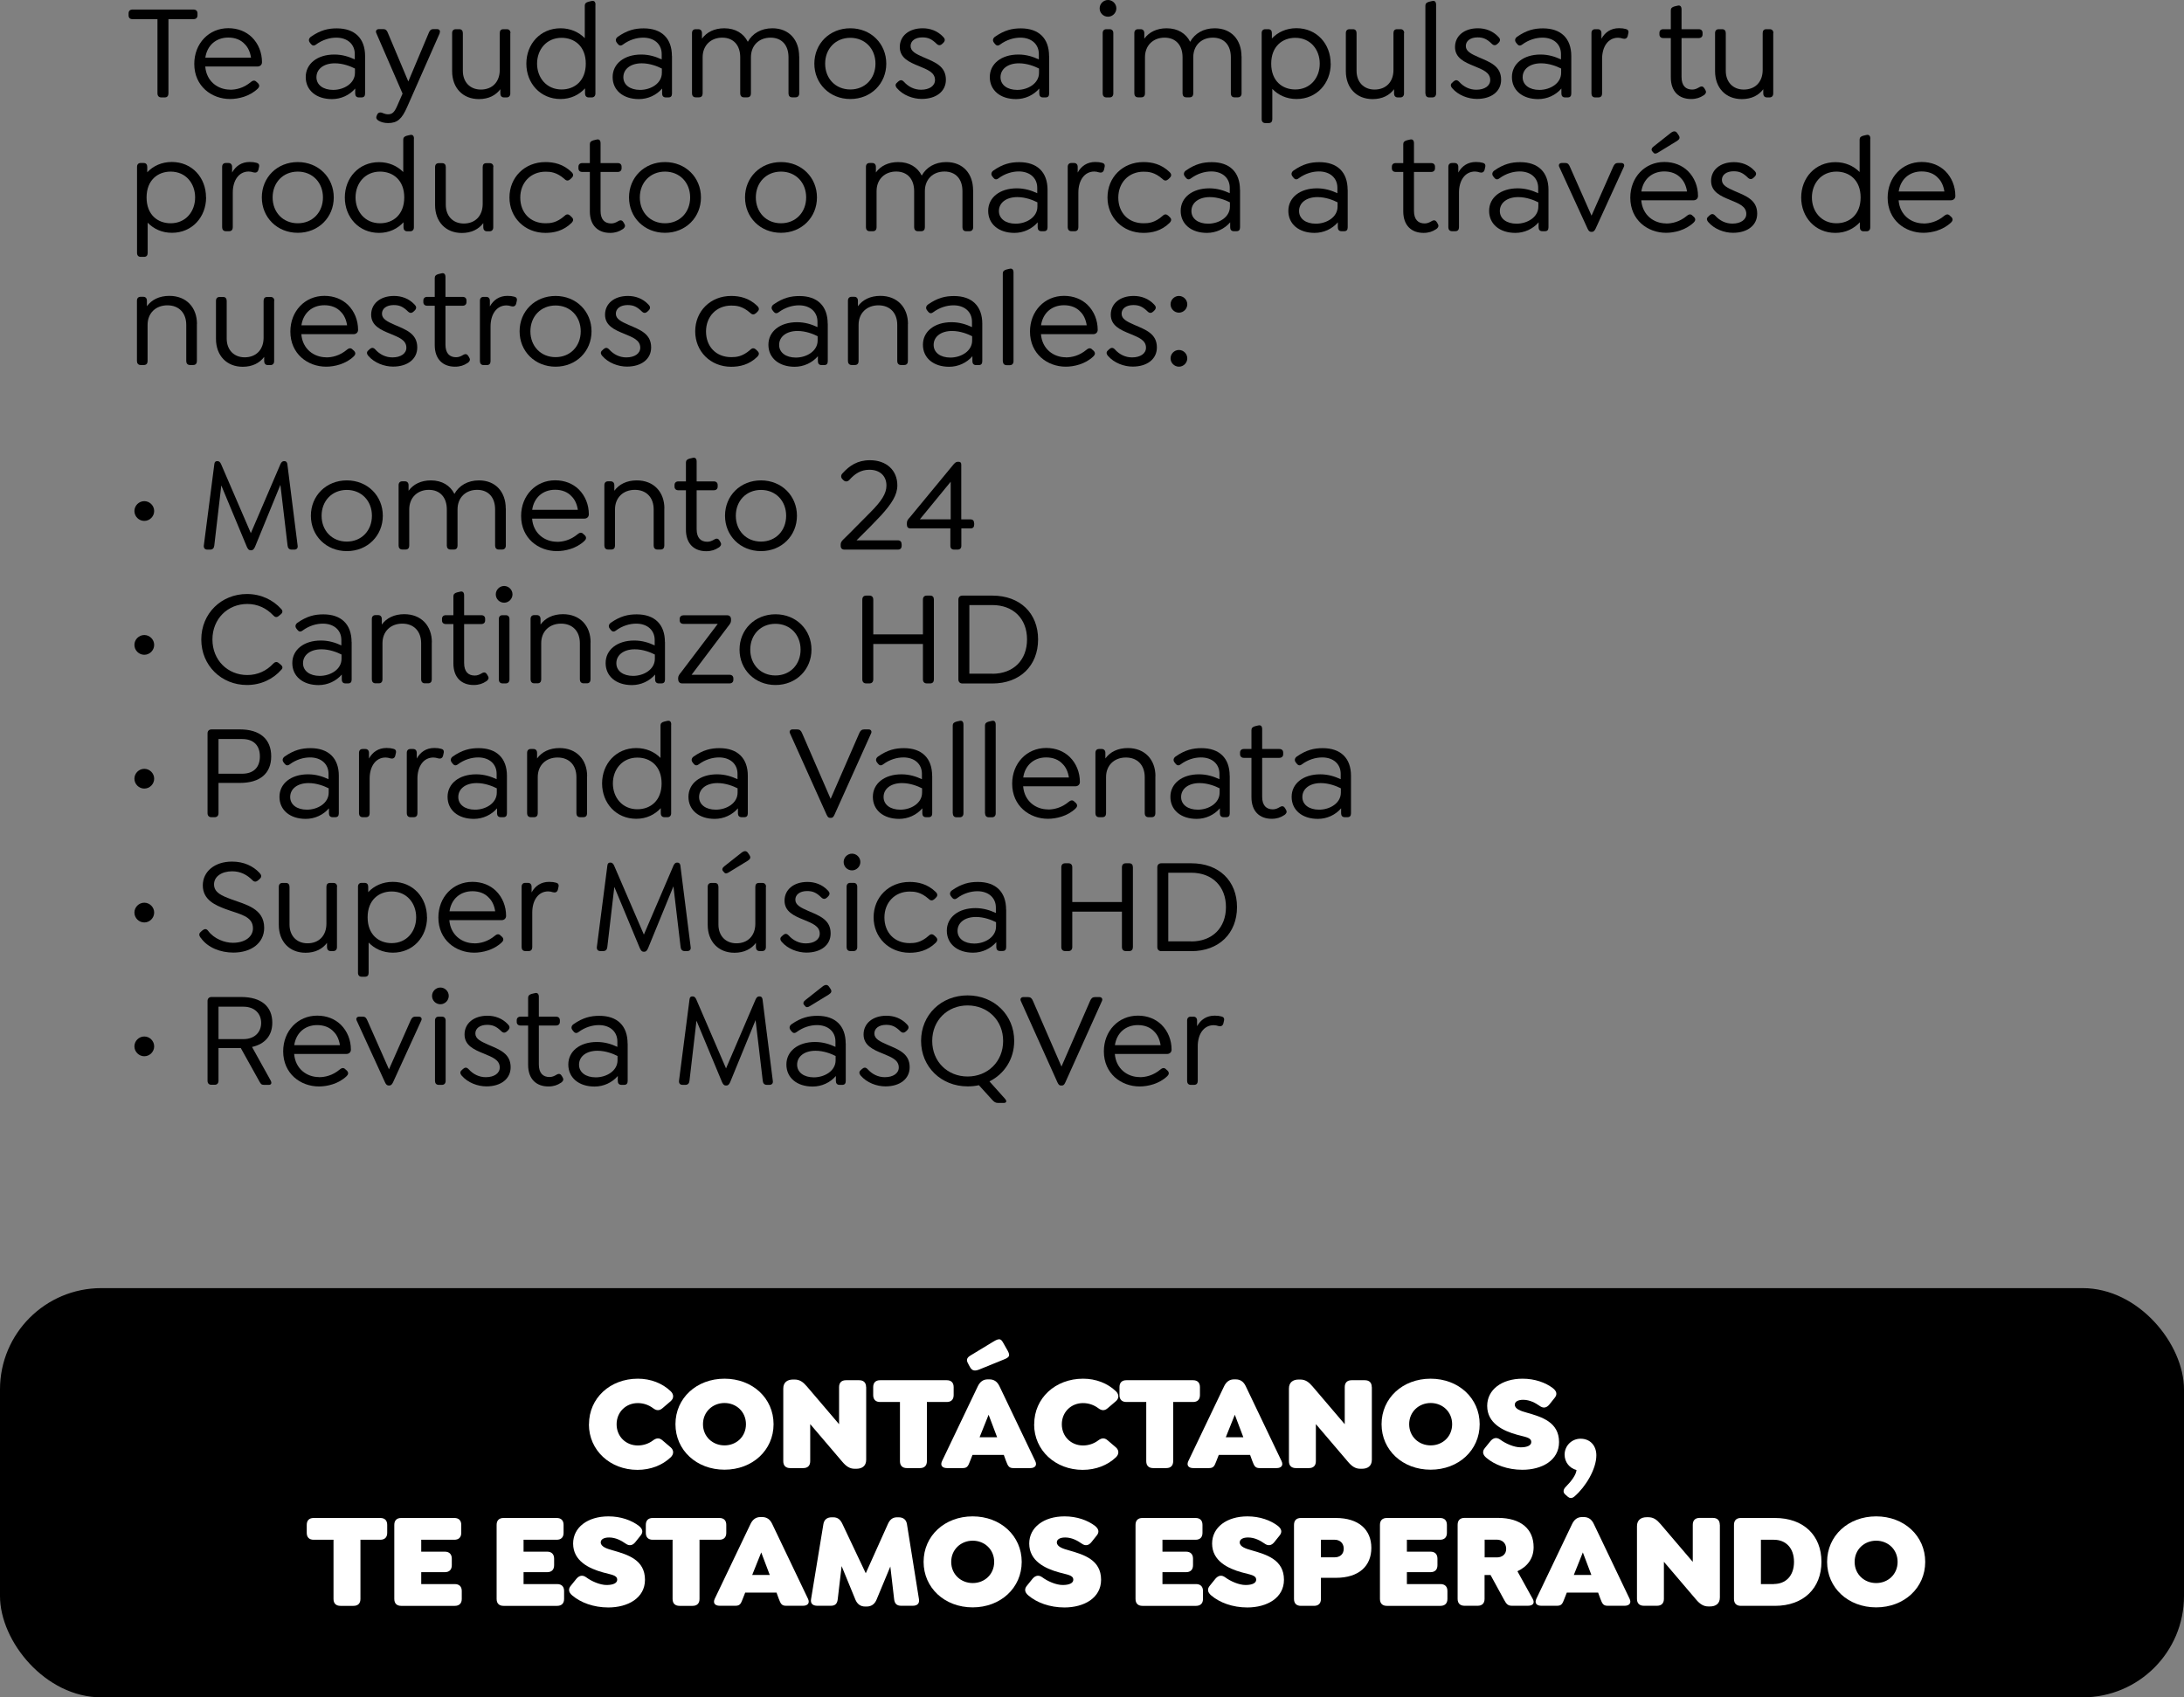 <?xml version="1.0" encoding="UTF-8"?>
<svg id="Capa_2" data-name="Capa 2" xmlns="http://www.w3.org/2000/svg" viewBox="0 0 258.67 201.08">
  <rect x="0" y="0" width="258.67" height="201.08" fill="#808080" stroke="none"/>
  <defs>
    <style>
      .cls-1 {
        fill: #fff;
      }
    </style>
  </defs>
  <g id="Capa_1-2" data-name="Capa 1">
    <g>
      <rect y="152.6" width="258.67" height="48.48" rx="12" ry="12"/>
      <g>
        <path class="cls-1" d="M69.76,168.72c0-3.09,2.5-5.39,5.79-5.39,1.52,0,2.9.54,3.89,1.49.38.37.38.83,0,1.17l-.96.82c-.38.34-.74.32-1.15,0-.5-.37-1.12-.59-1.79-.59-1.41,0-2.51,1.06-2.51,2.51s1.1,2.51,2.51,2.51c.67,0,1.3-.22,1.79-.59.42-.32.77-.34,1.15,0l.96.82c.38.34.38.8,0,1.17-.99.94-2.37,1.49-3.94,1.49-3.23,0-5.75-2.31-5.75-5.39Z"/>
        <path class="cls-1" d="M80,168.72c0-3.09,2.5-5.39,5.81-5.39s5.81,2.31,5.81,5.39-2.5,5.39-5.81,5.39-5.81-2.31-5.81-5.39ZM88.35,168.72c0-1.47-1.14-2.51-2.54-2.51s-2.55,1.04-2.55,2.51,1.14,2.51,2.55,2.51,2.54-1.04,2.54-2.51Z"/>
        <path class="cls-1" d="M102.59,164.33v8.6c0,.78-.53,1.07-1.17,1.07h-.19c-.59,0-1.01-.29-1.46-.82l-3.81-4.47v4.39c0,.53-.29.82-.82.82h-1.55c-.53,0-.82-.29-.82-.82v-8.6c0-.78.53-1.07,1.15-1.07h.19c.61,0,1.01.29,1.46.82l3.81,4.47v-4.39c0-.53.29-.82.82-.82h1.55c.54,0,.83.29.83.82Z"/>
        <path class="cls-1" d="M106.59,173.1v-7.01h-2.35c-.53,0-.82-.29-.82-.82v-.94c0-.53.29-.82.82-.82h7.89c.53,0,.82.29.82.82v.94c0,.53-.29.82-.82.82h-2.35v7.01c0,.53-.29.82-.82.82h-1.55c-.53,0-.82-.29-.82-.82Z"/>
        <path class="cls-1" d="M122.03,173.92h-2.02c-.54,0-.64-.29-.85-.82l-.27-.74h-3.71l-.29.74c-.21.53-.3.82-.86.82h-1.87c-.54,0-.83-.3-.59-.82l4.24-8.87c.26-.54.64-.82,1.18-.82h.19c.56,0,.94.27,1.2.82l4.24,8.87c.24.51-.05.82-.59.82ZM114.69,161.58c-.29-.45-.19-.74.27-1.01l2.72-1.65c.72-.43.88-.3,1.15.18l.51.9c.34.62.21.8-.48,1.07l-2.9,1.18c-.58.22-.83.1-1.06-.27l-.22-.4ZM118.1,170.27l-1.01-2.67-1.07,2.67h2.08Z"/>
        <path class="cls-1" d="M122.49,168.72c0-3.09,2.5-5.39,5.79-5.39,1.52,0,2.9.54,3.89,1.49.38.37.38.83,0,1.17l-.96.82c-.38.34-.74.32-1.15,0-.5-.37-1.12-.59-1.79-.59-1.41,0-2.51,1.06-2.51,2.51s1.1,2.51,2.51,2.51c.67,0,1.3-.22,1.79-.59.42-.32.77-.34,1.15,0l.96.82c.38.34.38.8,0,1.17-.99.94-2.37,1.49-3.94,1.49-3.23,0-5.75-2.31-5.75-5.39Z"/>
        <path class="cls-1" d="M135.76,173.1v-7.01h-2.35c-.53,0-.82-.29-.82-.82v-.94c0-.53.29-.82.82-.82h7.89c.53,0,.82.29.82.82v.94c0,.53-.29.82-.82.82h-2.35v7.01c0,.53-.29.82-.82.82h-1.55c-.53,0-.82-.29-.82-.82Z"/>
        <path class="cls-1" d="M151.2,173.92h-2.02c-.54,0-.64-.29-.85-.82l-.27-.74h-3.71l-.29.74c-.21.53-.3.82-.86.82h-1.87c-.54,0-.83-.3-.59-.82l4.24-8.87c.26-.54.64-.82,1.18-.82h.19c.56,0,.94.27,1.2.82l4.24,8.87c.24.51-.05.82-.59.82ZM147.26,170.27l-1.01-2.67-1.07,2.67h2.08Z"/>
        <path class="cls-1" d="M162.48,164.33v8.6c0,.78-.53,1.07-1.17,1.07h-.19c-.59,0-1.01-.29-1.46-.82l-3.81-4.47v4.39c0,.53-.29.82-.82.82h-1.55c-.53,0-.82-.29-.82-.82v-8.6c0-.78.53-1.07,1.15-1.07h.19c.61,0,1.01.29,1.46.82l3.81,4.47v-4.39c0-.53.29-.82.82-.82h1.55c.54,0,.83.29.83.82Z"/>
        <path class="cls-1" d="M163.63,168.72c0-3.09,2.5-5.39,5.81-5.39s5.81,2.31,5.81,5.39-2.5,5.39-5.81,5.39-5.81-2.31-5.81-5.39ZM171.99,168.72c0-1.47-1.14-2.51-2.54-2.51s-2.55,1.04-2.55,2.51,1.14,2.51,2.55,2.51,2.54-1.04,2.54-2.51Z"/>
        <path class="cls-1" d="M176.03,172.69c-.42-.35-.5-.75-.16-1.15l.67-.83c.35-.4.74-.46,1.15-.16.62.46,1.62.91,2.42.91s1.25-.24,1.25-.62c0-.56-.69-.59-1.71-.88-1.62-.45-3.51-1.34-3.51-3.41,0-1.91,1.71-3.22,4.19-3.22,1.46,0,2.72.46,3.59,1.12.43.34.56.72.22,1.14l-.64.8c-.34.42-.74.46-1.15.16-.5-.35-1.17-.72-1.95-.72-.61,0-.99.22-.99.58,0,.51.72.75,1.41.94,1.79.51,3.83,1.12,3.83,3.49,0,2.16-2.02,3.28-4.34,3.28-1.76,0-3.28-.58-4.27-1.42Z"/>
        <path class="cls-1" d="M189.07,172.4c0,1.65-1.28,3.75-2.58,4.87-.35.3-.61.21-.83.02l-.27-.24c-.32-.27-.22-.62.03-.88.72-.72,1.25-1.46,1.3-2.02-.82-.21-1.41-.93-1.41-1.82,0-1.04.83-1.89,1.89-1.89,1.12,0,1.87.8,1.87,1.97Z"/>
        <path class="cls-1" d="M39.5,189.42v-7.01h-2.35c-.53,0-.82-.29-.82-.82v-.94c0-.53.29-.82.82-.82h7.89c.53,0,.82.29.82.82v.94c0,.53-.29.82-.82.82h-2.35v7.01c0,.53-.29.82-.82.82h-1.55c-.53,0-.82-.29-.82-.82Z"/>
        <path class="cls-1" d="M46.7,189.42v-8.77c0-.53.29-.82.82-.82h6.29c.53,0,.82.29.82.82v.94c0,.53-.29.82-.82.82h-3.92v1.41h2.79c.53,0,.83.3.83.83v.77c0,.54-.3.83-.83.83h-2.79v1.41h3.97c.53,0,.83.29.83.82v.94c0,.53-.3.82-.83.82h-6.34c-.53,0-.82-.29-.82-.82Z"/>
        <path class="cls-1" d="M58.82,189.42v-8.77c0-.53.29-.82.82-.82h6.29c.53,0,.82.29.82.82v.94c0,.53-.29.82-.82.82h-3.92v1.41h2.79c.53,0,.83.3.83.83v.77c0,.54-.3.83-.83.83h-2.79v1.41h3.97c.53,0,.83.29.83.82v.94c0,.53-.3.82-.83.82h-6.34c-.53,0-.82-.29-.82-.82Z"/>
        <path class="cls-1" d="M67.77,189c-.42-.35-.5-.75-.16-1.15l.67-.83c.35-.4.74-.46,1.15-.16.62.46,1.62.91,2.42.91s1.25-.24,1.25-.62c0-.56-.69-.59-1.71-.88-1.62-.45-3.51-1.34-3.51-3.41,0-1.91,1.71-3.22,4.19-3.22,1.46,0,2.72.46,3.59,1.12.43.34.56.72.22,1.14l-.64.8c-.34.42-.74.46-1.15.16-.5-.35-1.17-.72-1.95-.72-.61,0-.99.22-.99.58,0,.51.72.75,1.41.94,1.79.51,3.83,1.12,3.83,3.49,0,2.16-2.02,3.28-4.34,3.28-1.76,0-3.28-.58-4.27-1.42Z"/>
        <path class="cls-1" d="M79.66,189.42v-7.01h-2.35c-.53,0-.82-.29-.82-.82v-.94c0-.53.29-.82.82-.82h7.89c.53,0,.82.29.82.82v.94c0,.53-.29.82-.82.82h-2.35v7.01c0,.53-.29.82-.82.82h-1.55c-.53,0-.82-.29-.82-.82Z"/>
        <path class="cls-1" d="M95.11,190.23h-2.02c-.54,0-.64-.29-.85-.82l-.27-.74h-3.71l-.29.74c-.21.53-.3.82-.86.82h-1.87c-.54,0-.83-.3-.59-.82l4.24-8.87c.26-.54.64-.82,1.18-.82h.19c.56,0,.94.27,1.2.82l4.24,8.87c.24.51-.05.82-.59.82ZM91.17,186.58l-1.01-2.67-1.07,2.67h2.08Z"/>
        <path class="cls-1" d="M108.11,190.23h-1.38c-.53,0-.77-.26-.83-.78l-.45-3.87-1.63,3.92c-.22.53-.61.82-1.17.82h-.19c-.54,0-.93-.29-1.15-.82l-1.63-3.97-.46,3.92c-.06.53-.29.78-.82.78h-1.6c-.53,0-.83-.26-.74-.78l1.46-8.88c.08-.53.43-.82.98-.82h.19c.56,0,.86.3,1.1.82l2.75,5.81,2.61-5.81c.22-.51.54-.82,1.09-.82h.19c.56,0,.91.29.99.82l1.42,8.88c.08.53-.21.78-.74.78Z"/>
        <path class="cls-1" d="M109.39,185.03c0-3.09,2.5-5.39,5.81-5.39s5.81,2.31,5.81,5.39-2.5,5.39-5.81,5.39-5.81-2.31-5.81-5.39ZM117.75,185.03c0-1.47-1.14-2.51-2.54-2.51s-2.55,1.04-2.55,2.51,1.14,2.51,2.55,2.51,2.54-1.04,2.54-2.51Z"/>
        <path class="cls-1" d="M121.79,189c-.42-.35-.5-.75-.16-1.15l.67-.83c.35-.4.74-.46,1.15-.16.62.46,1.62.91,2.42.91s1.25-.24,1.25-.62c0-.56-.69-.59-1.71-.88-1.62-.45-3.51-1.34-3.51-3.41,0-1.91,1.71-3.22,4.19-3.22,1.46,0,2.72.46,3.59,1.12.43.34.56.72.22,1.14l-.64.8c-.34.42-.74.46-1.15.16-.5-.35-1.17-.72-1.95-.72-.61,0-.99.22-.99.58,0,.51.72.75,1.41.94,1.79.51,3.83,1.12,3.83,3.49,0,2.16-2.02,3.28-4.34,3.28-1.76,0-3.28-.58-4.27-1.42Z"/>
        <path class="cls-1" d="M134.49,189.42v-8.77c0-.53.29-.82.82-.82h6.29c.53,0,.82.29.82.82v.94c0,.53-.29.82-.82.82h-3.92v1.41h2.79c.53,0,.83.3.83.83v.77c0,.54-.3.83-.83.83h-2.79v1.41h3.97c.53,0,.83.29.83.82v.94c0,.53-.3.82-.83.82h-6.34c-.53,0-.82-.29-.82-.82Z"/>
        <path class="cls-1" d="M143.45,189c-.42-.35-.5-.75-.16-1.15l.67-.83c.35-.4.74-.46,1.15-.16.62.46,1.62.91,2.42.91s1.25-.24,1.25-.62c0-.56-.69-.59-1.71-.88-1.62-.45-3.51-1.34-3.51-3.41,0-1.91,1.71-3.22,4.19-3.22,1.46,0,2.72.46,3.59,1.12.43.34.56.72.22,1.14l-.64.8c-.34.42-.74.46-1.15.16-.5-.35-1.17-.72-1.95-.72-.61,0-.99.22-.99.58,0,.51.72.75,1.41.94,1.79.51,3.83,1.12,3.83,3.49,0,2.16-2.02,3.28-4.34,3.28-1.76,0-3.28-.58-4.27-1.42Z"/>
        <path class="cls-1" d="M153.26,189.42v-8.77c0-.53.29-.82.82-.82h4.13c2.74,0,4.21,1.41,4.21,3.54s-1.44,3.55-4.21,3.55h-1.76v2.5c0,.53-.29.82-.82.82h-1.55c-.53,0-.82-.29-.82-.82ZM158.08,184.49c.59,0,1.07-.34,1.07-1.02s-.48-1.06-1.07-1.06h-1.63v2.08h1.63Z"/>
        <path class="cls-1" d="M163.44,189.42v-8.77c0-.53.29-.82.82-.82h6.29c.53,0,.82.29.82.82v.94c0,.53-.29.82-.82.82h-3.92v1.41h2.79c.53,0,.83.3.83.83v.77c0,.54-.3.83-.83.83h-2.79v1.41h3.97c.53,0,.83.29.83.82v.94c0,.53-.3.82-.83.82h-6.34c-.53,0-.82-.29-.82-.82Z"/>
        <path class="cls-1" d="M180.98,190.23h-1.91c-.54,0-.69-.27-.99-.82l-1.54-2.82h-.71v2.82c0,.53-.29.82-.82.82h-1.55c-.53,0-.82-.29-.82-.82v-8.77c0-.53.29-.82.82-.82h3.95c2.75,0,4.23,1.34,4.23,3.47,0,1.36-.77,2.32-1.92,2.85l1.81,3.27c.3.54-.02.82-.56.82ZM175.84,184.5h1.46c.58,0,1.09-.34,1.09-1.01,0-.71-.51-1.09-1.09-1.09h-1.46v2.1Z"/>
        <path class="cls-1" d="M192.42,190.23h-2.02c-.54,0-.64-.29-.85-.82l-.27-.74h-3.71l-.29.74c-.21.53-.3.82-.86.82h-1.87c-.54,0-.83-.3-.59-.82l4.24-8.87c.26-.54.64-.82,1.18-.82h.19c.56,0,.94.27,1.2.82l4.24,8.87c.24.51-.05.82-.59.82ZM188.48,186.58l-1.01-2.67-1.07,2.67h2.08Z"/>
        <path class="cls-1" d="M203.7,180.64v8.6c0,.78-.53,1.07-1.17,1.07h-.19c-.59,0-1.01-.29-1.46-.82l-3.81-4.47v4.39c0,.53-.29.82-.82.82h-1.55c-.53,0-.82-.29-.82-.82v-8.6c0-.78.53-1.07,1.15-1.07h.19c.61,0,1.01.29,1.46.82l3.81,4.47v-4.39c0-.53.29-.82.82-.82h1.55c.54,0,.83.29.83.82Z"/>
        <path class="cls-1" d="M205.37,189.42v-8.77c0-.53.29-.82.82-.82h4.03c3.41,0,5.51,2.08,5.51,5.19s-2.1,5.22-5.51,5.22h-4.03c-.53,0-.82-.29-.82-.82ZM210.1,187.65c1.38,0,2.38-.94,2.38-2.62s-1.01-2.62-2.38-2.62h-1.54v5.25h1.54Z"/>
        <path class="cls-1" d="M216.4,185.03c0-3.09,2.5-5.39,5.81-5.39s5.81,2.31,5.81,5.39-2.5,5.39-5.81,5.39-5.81-2.31-5.81-5.39ZM224.75,185.03c0-1.47-1.14-2.51-2.54-2.51s-2.55,1.04-2.55,2.51,1.14,2.51,2.55,2.51,2.54-1.04,2.54-2.51Z"/>
      </g>
      <g>
        <path d="M18.65,11.06V2.27h-2.96c-.29,0-.46-.16-.46-.45v-.24c0-.29.18-.45.46-.45h7.22c.3,0,.48.16.48.45v.24c0,.29-.18.45-.48.45h-2.96v8.79c0,.29-.14.48-.43.48h-.42c-.29,0-.45-.19-.45-.48Z"/>
        <path d="M27.25,10.63c.7,0,1.6-.19,2.46-.91.29-.24.5-.21.69,0l.16.14c.24.26.13.48-.03.64-.96.93-2.32,1.23-3.28,1.23-2.19,0-4.24-1.52-4.24-4.16,0-2.42,1.73-4.23,4.03-4.23,1.14,0,2.1.4,2.79,1.07.78.77,1.2,1.83,1.2,2.96,0,.3-.22.51-.54.51h-6.18c.14,1.76,1.49,2.74,2.95,2.74ZM24.32,6.83h5.41c-.1-.66-.35-1.22-.74-1.6-.46-.51-1.14-.78-1.95-.78-1.46,0-2.51.93-2.72,2.38Z"/>
        <path d="M43.24,6.63v4.45c0,.3-.13.46-.42.46h-.32c-.29,0-.43-.19-.43-.46v-.59c-.67.78-1.68,1.25-2.75,1.25-1.86,0-3.11-1.04-3.11-2.61s1.36-2.67,3.39-2.67c.94,0,1.74.26,2.42.58v-.64c0-1.17-.88-1.94-2.19-1.94-.75,0-1.63.24-2.42.83-.26.19-.45.1-.61-.11l-.1-.13c-.21-.27-.1-.54.13-.7,1.12-.78,2.03-.99,3.06-.99,2.11,0,3.35,1.17,3.35,3.28ZM42.04,8.63v-.51c-.51-.26-1.41-.62-2.38-.62-1.31,0-2.18.67-2.18,1.65,0,.91.8,1.5,1.98,1.5,1.28,0,2.58-.77,2.58-2.02Z"/>
        <path d="M52.09,3.91l-3.87,8.77c-.62,1.41-1.15,1.9-2.26,1.9-.43,0-.83-.11-1.1-.27-.18-.11-.37-.26-.26-.56l.06-.14c.1-.27.35-.37.69-.21.18.08.4.14.59.14.48,0,.75-.18,1.1-.99l.64-1.46-3.12-7.19c-.1-.24.05-.45.3-.45h.54c.29,0,.43.16.54.45l2.42,5.75,2.42-5.75c.11-.29.26-.45.54-.45h.46c.26,0,.4.21.29.45Z"/>
        <path d="M60.44,3.92v7.16c0,.27-.16.46-.43.46h-.32c-.27,0-.43-.19-.43-.46v-.51c-.54.72-1.39,1.17-2.54,1.17-1.91,0-3.17-1.33-3.17-3.31V3.92c0-.29.16-.46.43-.46h.42c.27,0,.42.18.42.46v4.47c0,1.33.85,2.22,2.13,2.22,1.36,0,2.24-.91,2.24-2.32V3.92c0-.29.14-.46.42-.46h.42c.27,0,.43.18.43.46Z"/>
        <path d="M70.52.56v10.52c0,.27-.16.46-.43.46h-.37c-.27,0-.43-.19-.43-.46v-.61c-.69.75-1.68,1.26-2.9,1.26-2.4,0-4.05-1.87-4.05-4.19s1.65-4.19,4.05-4.19c1.17,0,2.16.45,2.87,1.17V.67c0-.24.13-.38.42-.46l.34-.08c.37-.1.51.1.51.43ZM69.38,7.54c0-2.05-1.33-3.06-2.87-3.06-1.78,0-2.9,1.39-2.9,3.06s1.12,3.06,2.9,3.06c1.55,0,2.87-1.02,2.87-3.06Z"/>
        <path d="M79.59,6.63v4.45c0,.3-.13.46-.42.46h-.32c-.29,0-.43-.19-.43-.46v-.59c-.67.78-1.68,1.25-2.75,1.25-1.86,0-3.11-1.04-3.11-2.61s1.36-2.67,3.39-2.67c.94,0,1.74.26,2.42.58v-.64c0-1.17-.88-1.94-2.19-1.94-.75,0-1.63.24-2.42.83-.26.19-.45.1-.61-.11l-.1-.13c-.21-.27-.1-.54.13-.7,1.12-.78,2.03-.99,3.06-.99,2.11,0,3.34,1.17,3.34,3.28ZM78.39,8.63v-.51c-.51-.26-1.41-.62-2.38-.62-1.31,0-2.18.67-2.18,1.65,0,.91.8,1.5,1.98,1.5,1.28,0,2.58-.77,2.58-2.02Z"/>
        <path d="M94.66,6.67v4.4c0,.27-.16.46-.43.46h-.42c-.27,0-.42-.19-.42-.46v-4.29c0-1.41-.78-2.32-2.13-2.32s-2.32.91-2.32,2.32v4.29c0,.27-.14.46-.42.46h-.42c-.27,0-.43-.19-.43-.46v-4.29c0-1.41-.79-2.32-2.13-2.32s-2.32.91-2.32,2.32v4.29c0,.27-.14.46-.43.46h-.4c-.27,0-.43-.19-.43-.46V3.92c0-.29.16-.46.43-.46h.32c.27,0,.43.18.43.46v.66c.56-.77,1.47-1.23,2.64-1.23,1.33,0,2.29.61,2.79,1.6.54-.98,1.57-1.6,2.91-1.6,1.98,0,3.17,1.38,3.17,3.33Z"/>
        <path d="M96.45,7.54c0-2.37,1.81-4.19,4.26-4.19s4.26,1.83,4.26,4.19-1.81,4.19-4.26,4.19-4.26-1.83-4.26-4.19ZM103.69,7.54c0-1.76-1.23-3.06-2.98-3.06s-2.98,1.3-2.98,3.06,1.23,3.06,2.98,3.06,2.98-1.3,2.98-3.06Z"/>
        <path d="M106.23,10.45c-.16-.21-.26-.45.03-.67l.11-.11c.22-.19.43-.26.69.02.53.59,1.23.94,2.03.94.98,0,1.65-.45,1.65-1.15,0-.91-.9-1.23-1.9-1.65-1.14-.46-2.27-.96-2.27-2.26s1.07-2.22,2.71-2.22c.87,0,1.75.29,2.43,1.02.19.19.29.42.03.69l-.11.11c-.18.18-.42.29-.69.03-.59-.58-1.02-.77-1.7-.77-.85,0-1.39.42-1.39,1.02,0,.64.64.94,1.52,1.33,1.38.59,2.66,1.06,2.66,2.67,0,1.38-1.15,2.27-2.87,2.27-1.02,0-2.21-.43-2.93-1.28Z"/>
        <path d="M124.26,6.63v4.45c0,.3-.13.46-.42.46h-.32c-.29,0-.43-.19-.43-.46v-.59c-.67.78-1.68,1.25-2.75,1.25-1.86,0-3.11-1.04-3.11-2.61s1.36-2.67,3.39-2.67c.94,0,1.74.26,2.42.58v-.64c0-1.17-.88-1.94-2.19-1.94-.75,0-1.63.24-2.42.83-.26.19-.45.1-.61-.11l-.1-.13c-.21-.27-.1-.54.13-.7,1.12-.78,2.03-.99,3.06-.99,2.11,0,3.34,1.17,3.34,3.28ZM123.06,8.63v-.51c-.51-.26-1.41-.62-2.38-.62-1.31,0-2.18.67-2.18,1.65,0,.91.8,1.5,1.98,1.5,1.28,0,2.58-.77,2.58-2.02Z"/>
        <path d="M130.24.99c0-.54.45-.99.99-.99s.99.45.99.99-.45.99-.99.99-.99-.43-.99-.99ZM130.6,11.08V3.92c0-.29.16-.46.43-.46h.4c.27,0,.43.18.43.46v7.16c0,.27-.16.46-.43.46h-.4c-.27,0-.43-.19-.43-.46Z"/>
        <path d="M147.05,6.67v4.4c0,.27-.16.46-.43.46h-.42c-.27,0-.42-.19-.42-.46v-4.29c0-1.41-.78-2.32-2.13-2.32s-2.32.91-2.32,2.32v4.29c0,.27-.14.46-.42.46h-.42c-.27,0-.43-.19-.43-.46v-4.29c0-1.41-.79-2.32-2.13-2.32s-2.32.91-2.32,2.32v4.29c0,.27-.14.46-.43.46h-.4c-.27,0-.43-.19-.43-.46V3.92c0-.29.16-.46.43-.46h.32c.27,0,.43.18.43.46v.66c.56-.77,1.47-1.23,2.64-1.23,1.33,0,2.29.61,2.79,1.6.54-.98,1.57-1.6,2.91-1.6,1.99,0,3.17,1.38,3.17,3.33Z"/>
        <path d="M157.61,7.54c0,2.32-1.65,4.19-4.05,4.19-1.2,0-2.18-.48-2.87-1.2v3.59c0,.29-.14.46-.43.46h-.4c-.27,0-.43-.18-.43-.46V3.92c0-.29.16-.46.43-.46h.35c.29,0,.43.18.43.46v.64c.7-.75,1.71-1.22,2.91-1.22,2.4,0,4.05,1.86,4.05,4.19ZM156.31,7.54c0-1.66-1.1-3.06-2.9-3.06-1.52,0-2.85,1.01-2.85,3.06s1.31,3.06,2.85,3.06c1.79,0,2.9-1.39,2.9-3.06Z"/>
        <path d="M166.29,3.92v7.16c0,.27-.16.46-.43.46h-.32c-.27,0-.43-.19-.43-.46v-.51c-.54.72-1.39,1.17-2.54,1.17-1.91,0-3.17-1.33-3.17-3.31V3.92c0-.29.16-.46.43-.46h.42c.27,0,.42.18.42.46v4.47c0,1.33.85,2.22,2.13,2.22,1.36,0,2.24-.91,2.24-2.32V3.92c0-.29.14-.46.42-.46h.42c.27,0,.43.18.43.46Z"/>
        <path d="M168.82,11.08V.67c0-.24.14-.38.43-.46l.34-.08c.35-.1.5.1.5.43v10.52c0,.27-.16.46-.43.46h-.4c-.27,0-.43-.19-.43-.46Z"/>
        <path d="M171.99,10.45c-.16-.21-.26-.45.03-.67l.11-.11c.22-.19.43-.26.69.02.53.59,1.23.94,2.03.94.98,0,1.65-.45,1.65-1.15,0-.91-.9-1.23-1.9-1.65-1.14-.46-2.27-.96-2.27-2.26s1.07-2.22,2.71-2.22c.87,0,1.75.29,2.43,1.02.19.19.29.42.03.69l-.11.11c-.18.18-.42.29-.69.03-.59-.58-1.02-.77-1.7-.77-.85,0-1.39.42-1.39,1.02,0,.64.64.94,1.52,1.33,1.38.59,2.66,1.06,2.66,2.67,0,1.38-1.15,2.27-2.87,2.27-1.02,0-2.21-.43-2.93-1.28Z"/>
        <path d="M186.1,6.63v4.45c0,.3-.13.46-.42.46h-.32c-.29,0-.43-.19-.43-.46v-.59c-.67.78-1.68,1.25-2.75,1.25-1.86,0-3.11-1.04-3.11-2.61s1.36-2.67,3.39-2.67c.94,0,1.74.26,2.42.58v-.64c0-1.17-.88-1.94-2.19-1.94-.75,0-1.63.24-2.42.83-.26.19-.45.1-.61-.11l-.1-.13c-.21-.27-.1-.54.13-.7,1.12-.78,2.03-.99,3.06-.99,2.11,0,3.35,1.17,3.35,3.28ZM184.9,8.63v-.51c-.51-.26-1.41-.62-2.38-.62-1.31,0-2.18.67-2.18,1.65,0,.91.8,1.5,1.98,1.5,1.28,0,2.58-.77,2.58-2.02Z"/>
        <path d="M192.84,4.02l-.06.26c-.1.32-.34.35-.58.29-.19-.06-.37-.1-.56-.1-1.18,0-1.89,1.06-1.89,2.5v4.11c0,.27-.14.46-.43.46h-.4c-.27,0-.43-.19-.43-.46V3.92c0-.29.16-.46.43-.46h.32c.27,0,.43.18.43.46v.67c.43-.77,1.12-1.25,2.08-1.25.37,0,.54.03.82.1.22.06.38.19.27.58Z"/>
        <path d="M201.76,11.3c-.4.27-.86.43-1.47.43-1.41,0-2.4-.86-2.4-2.56v-4.66h-.9c-.27,0-.45-.16-.45-.43v-.19c0-.27.18-.43.45-.43h.9V1.22c0-.24.14-.38.43-.46l.34-.08c.35-.1.5.1.5.43v2.35h2.03c.29,0,.46.16.46.43v.19c0,.27-.18.43-.46.43h-2.03v4.61c0,1.04.5,1.49,1.26,1.49.32,0,.56-.11.83-.27.32-.19.5-.08.64.16l.1.18c.18.29-.05.51-.22.62Z"/>
        <path d="M210.02,3.92v7.16c0,.27-.16.46-.43.46h-.32c-.27,0-.43-.19-.43-.46v-.51c-.54.72-1.39,1.17-2.54,1.17-1.91,0-3.17-1.33-3.17-3.31V3.92c0-.29.16-.46.43-.46h.42c.27,0,.42.18.42.46v4.47c0,1.33.85,2.22,2.13,2.22,1.36,0,2.24-.91,2.24-2.32V3.92c0-.29.14-.46.42-.46h.42c.27,0,.43.18.43.46Z"/>
        <path d="M24.41,23.39c0,2.32-1.65,4.19-4.05,4.19-1.2,0-2.18-.48-2.87-1.2v3.59c0,.29-.14.46-.43.46h-.4c-.27,0-.43-.18-.43-.46v-10.2c0-.29.16-.46.43-.46h.35c.29,0,.43.18.43.46v.64c.7-.75,1.71-1.22,2.91-1.22,2.4,0,4.05,1.86,4.05,4.19ZM23.11,23.39c0-1.66-1.1-3.06-2.9-3.06-1.52,0-2.85,1.01-2.85,3.06s1.31,3.06,2.85,3.06c1.79,0,2.9-1.39,2.9-3.06Z"/>
        <path d="M30.66,19.87l-.06.26c-.1.32-.34.35-.58.29-.19-.06-.37-.1-.56-.1-1.18,0-1.89,1.06-1.89,2.5v4.11c0,.27-.14.46-.43.46h-.4c-.27,0-.43-.19-.43-.46v-7.16c0-.29.16-.46.43-.46h.32c.27,0,.43.18.43.46v.67c.43-.77,1.12-1.25,2.08-1.25.37,0,.54.03.82.1.22.06.38.19.27.58Z"/>
        <path d="M31.01,23.39c0-2.37,1.81-4.19,4.26-4.19s4.26,1.83,4.26,4.19-1.81,4.19-4.26,4.19-4.26-1.83-4.26-4.19ZM38.25,23.39c0-1.76-1.23-3.06-2.98-3.06s-2.98,1.3-2.98,3.06,1.23,3.06,2.98,3.06,2.98-1.3,2.98-3.06Z"/>
        <path d="M49.02,16.42v10.52c0,.27-.16.46-.43.46h-.37c-.27,0-.43-.19-.43-.46v-.61c-.69.75-1.68,1.26-2.9,1.26-2.4,0-4.05-1.87-4.05-4.19s1.65-4.19,4.05-4.19c1.17,0,2.16.45,2.87,1.17v-3.84c0-.24.13-.38.42-.46l.34-.08c.37-.1.51.1.51.43ZM47.88,23.39c0-2.05-1.33-3.06-2.87-3.06-1.78,0-2.9,1.39-2.9,3.06s1.12,3.06,2.9,3.06c1.55,0,2.87-1.02,2.87-3.06Z"/>
        <path d="M58.42,19.78v7.16c0,.27-.16.46-.43.46h-.32c-.27,0-.43-.19-.43-.46v-.51c-.54.72-1.39,1.17-2.54,1.17-1.91,0-3.17-1.33-3.17-3.31v-4.5c0-.29.16-.46.43-.46h.42c.27,0,.42.18.42.46v4.47c0,1.33.85,2.22,2.13,2.22,1.36,0,2.24-.91,2.24-2.32v-4.37c0-.29.14-.46.42-.46h.42c.27,0,.43.18.43.46Z"/>
        <path d="M60.34,23.39c0-2.37,1.79-4.19,4.26-4.19.98,0,2.11.22,3.11,1.2.16.16.27.4.03.64l-.18.18c-.21.18-.42.26-.69,0-.93-.83-1.68-.88-2.26-.88-1.76,0-2.99,1.3-2.99,3.07s1.17,3.04,2.99,3.04c.58,0,1.33-.05,2.26-.88.27-.26.48-.19.69,0l.18.18c.24.24.13.46-.03.64-.99.98-2.13,1.2-3.11,1.2-2.46,0-4.26-1.83-4.26-4.19Z"/>
        <path d="M73.73,27.16c-.4.27-.86.43-1.47.43-1.41,0-2.4-.86-2.4-2.56v-4.66h-.9c-.27,0-.45-.16-.45-.43v-.19c0-.27.18-.43.45-.43h.9v-2.24c0-.24.14-.38.43-.46l.34-.08c.35-.1.5.1.5.43v2.35h2.03c.29,0,.46.16.46.43v.19c0,.27-.18.43-.46.43h-2.03v4.61c0,1.04.5,1.49,1.26,1.49.32,0,.56-.11.83-.27.32-.19.5-.08.64.16l.1.18c.18.29-.05.51-.22.62Z"/>
        <path d="M74.5,23.39c0-2.37,1.81-4.19,4.26-4.19s4.26,1.83,4.26,4.19-1.81,4.19-4.26,4.19-4.26-1.83-4.26-4.19ZM81.74,23.39c0-1.76-1.23-3.06-2.98-3.06s-2.98,1.3-2.98,3.06,1.23,3.06,2.98,3.06,2.98-1.3,2.98-3.06Z"/>
        <path d="M88.24,23.39c0-2.37,1.81-4.19,4.26-4.19s4.26,1.83,4.26,4.19-1.81,4.19-4.26,4.19-4.26-1.83-4.26-4.19ZM95.48,23.39c0-1.76-1.23-3.06-2.98-3.06s-2.98,1.3-2.98,3.06,1.23,3.06,2.98,3.06,2.98-1.3,2.98-3.06Z"/>
        <path d="M115.26,22.53v4.4c0,.27-.16.46-.43.46h-.42c-.27,0-.42-.19-.42-.46v-4.29c0-1.41-.78-2.32-2.13-2.32s-2.32.91-2.32,2.32v4.29c0,.27-.14.46-.42.46h-.42c-.27,0-.43-.19-.43-.46v-4.29c0-1.41-.79-2.32-2.13-2.32s-2.32.91-2.32,2.32v4.29c0,.27-.14.46-.43.46h-.4c-.27,0-.43-.19-.43-.46v-7.16c0-.29.16-.46.43-.46h.32c.27,0,.43.18.43.46v.66c.56-.77,1.47-1.23,2.64-1.23,1.33,0,2.29.61,2.79,1.6.54-.98,1.57-1.6,2.91-1.6,1.98,0,3.17,1.38,3.17,3.33Z"/>
        <path d="M124.07,22.48v4.45c0,.3-.13.46-.42.46h-.32c-.29,0-.43-.19-.43-.46v-.59c-.67.78-1.68,1.25-2.75,1.25-1.86,0-3.11-1.04-3.11-2.61s1.36-2.67,3.39-2.67c.94,0,1.74.26,2.42.58v-.64c0-1.17-.88-1.94-2.19-1.94-.75,0-1.63.24-2.42.83-.26.19-.45.1-.61-.11l-.1-.13c-.21-.27-.1-.54.13-.7,1.12-.78,2.03-.99,3.06-.99,2.11,0,3.35,1.17,3.35,3.28ZM122.87,24.48v-.51c-.51-.26-1.41-.62-2.38-.62-1.31,0-2.18.67-2.18,1.65,0,.91.8,1.5,1.98,1.5,1.28,0,2.58-.77,2.58-2.02Z"/>
        <path d="M130.81,19.87l-.06.26c-.1.32-.34.35-.58.29-.19-.06-.37-.1-.56-.1-1.18,0-1.89,1.06-1.89,2.5v4.11c0,.27-.14.46-.43.46h-.4c-.27,0-.43-.19-.43-.46v-7.16c0-.29.16-.46.43-.46h.32c.27,0,.43.18.43.46v.67c.43-.77,1.12-1.25,2.08-1.25.37,0,.54.03.82.1.22.06.38.19.27.58Z"/>
        <path d="M131.17,23.39c0-2.37,1.79-4.19,4.26-4.19.98,0,2.11.22,3.11,1.2.16.16.27.4.03.64l-.18.18c-.21.18-.42.26-.69,0-.93-.83-1.68-.88-2.26-.88-1.76,0-2.99,1.3-2.99,3.07s1.17,3.04,2.99,3.04c.58,0,1.33-.05,2.26-.88.27-.26.48-.19.69,0l.18.18c.24.24.13.46-.03.64-.99.98-2.13,1.2-3.11,1.2-2.46,0-4.26-1.83-4.26-4.19Z"/>
        <path d="M146.87,22.48v4.45c0,.3-.13.46-.42.46h-.32c-.29,0-.43-.19-.43-.46v-.59c-.67.78-1.68,1.25-2.75,1.25-1.86,0-3.11-1.04-3.11-2.61s1.36-2.67,3.39-2.67c.94,0,1.74.26,2.42.58v-.64c0-1.17-.88-1.94-2.19-1.94-.75,0-1.63.24-2.42.83-.26.19-.45.1-.61-.11l-.1-.13c-.21-.27-.1-.54.13-.7,1.12-.78,2.03-.99,3.06-.99,2.11,0,3.34,1.17,3.34,3.28ZM145.67,24.48v-.51c-.51-.26-1.41-.62-2.38-.62-1.31,0-2.18.67-2.18,1.65,0,.91.8,1.5,1.98,1.5,1.28,0,2.58-.77,2.58-2.02Z"/>
        <path d="M159.62,22.48v4.45c0,.3-.13.46-.42.46h-.32c-.29,0-.43-.19-.43-.46v-.59c-.67.78-1.68,1.25-2.75,1.25-1.86,0-3.11-1.04-3.11-2.61s1.36-2.67,3.39-2.67c.94,0,1.74.26,2.42.58v-.64c0-1.17-.88-1.94-2.19-1.94-.75,0-1.63.24-2.42.83-.26.19-.45.1-.61-.11l-.1-.13c-.21-.27-.1-.54.13-.7,1.12-.78,2.03-.99,3.06-.99,2.11,0,3.34,1.17,3.34,3.28ZM158.42,24.48v-.51c-.51-.26-1.41-.62-2.38-.62-1.31,0-2.18.67-2.18,1.65,0,.91.8,1.5,1.98,1.5,1.28,0,2.58-.77,2.58-2.02Z"/>
        <path d="M170.07,27.16c-.4.27-.86.43-1.47.43-1.41,0-2.4-.86-2.4-2.56v-4.66h-.9c-.27,0-.45-.16-.45-.43v-.19c0-.27.18-.43.45-.43h.9v-2.24c0-.24.14-.38.43-.46l.34-.08c.35-.1.5.1.5.43v2.35h2.03c.29,0,.46.16.46.43v.19c0,.27-.18.43-.46.43h-2.03v4.61c0,1.04.5,1.49,1.26,1.49.32,0,.56-.11.83-.27.32-.19.5-.08.64.16l.1.18c.18.29-.05.51-.22.62Z"/>
        <path d="M175.89,19.87l-.06.26c-.1.32-.34.35-.58.29-.19-.06-.37-.1-.56-.1-1.18,0-1.89,1.06-1.89,2.5v4.11c0,.27-.14.46-.43.46h-.4c-.27,0-.43-.19-.43-.46v-7.16c0-.29.16-.46.43-.46h.32c.27,0,.43.18.43.46v.67c.43-.77,1.12-1.25,2.08-1.25.37,0,.54.03.82.1.22.06.38.19.27.58Z"/>
        <path d="M183.4,22.48v4.45c0,.3-.13.46-.42.46h-.32c-.29,0-.43-.19-.43-.46v-.59c-.67.78-1.68,1.25-2.75,1.25-1.86,0-3.11-1.04-3.11-2.61s1.36-2.67,3.39-2.67c.94,0,1.74.26,2.42.58v-.64c0-1.17-.88-1.94-2.19-1.94-.75,0-1.63.24-2.42.83-.26.19-.45.1-.61-.11l-.1-.13c-.21-.27-.1-.54.13-.7,1.12-.78,2.03-.99,3.06-.99,2.11,0,3.35,1.17,3.35,3.28ZM182.2,24.48v-.51c-.51-.26-1.41-.62-2.38-.62-1.31,0-2.18.67-2.18,1.65,0,.91.8,1.5,1.98,1.5,1.28,0,2.58-.77,2.58-2.02Z"/>
        <path d="M192.33,19.76l-3.35,7.33c-.13.27-.26.38-.46.38h-.03c-.21,0-.34-.11-.46-.38l-3.36-7.33c-.11-.24.03-.45.3-.45h.43c.29,0,.42.16.54.45l2.56,5.79,2.56-5.79c.13-.29.27-.45.56-.45h.42c.26,0,.4.21.29.45Z"/>
        <path d="M197.33,26.48c.7,0,1.6-.19,2.46-.91.29-.24.5-.21.69,0l.16.14c.24.26.13.48-.03.64-.96.93-2.32,1.23-3.28,1.23-2.19,0-4.24-1.52-4.24-4.16,0-2.42,1.73-4.23,4.03-4.23,1.14,0,2.1.4,2.79,1.07.78.77,1.2,1.83,1.2,2.96,0,.3-.22.51-.54.51h-6.18c.14,1.76,1.49,2.74,2.95,2.74ZM194.4,22.69h5.41c-.1-.66-.35-1.22-.74-1.6-.46-.51-1.14-.78-1.95-.78-1.46,0-2.51.93-2.72,2.38ZM195.7,17.94c-.18-.22-.06-.43.18-.61l2-1.58c.35-.27.58-.22.74-.02l.18.26c.22.32.14.5-.18.71l-2.19,1.34c-.27.18-.46.22-.61.03l-.11-.13Z"/>
        <path d="M202.32,26.31c-.16-.21-.26-.45.03-.67l.11-.11c.22-.19.43-.26.69.02.53.59,1.23.94,2.03.94.98,0,1.65-.45,1.65-1.15,0-.91-.9-1.23-1.9-1.65-1.14-.46-2.27-.96-2.27-2.26s1.07-2.22,2.71-2.22c.87,0,1.75.29,2.43,1.02.19.19.29.42.03.69l-.11.11c-.18.18-.42.29-.69.03-.59-.58-1.02-.77-1.7-.77-.85,0-1.39.42-1.39,1.02,0,.64.64.94,1.52,1.33,1.38.59,2.66,1.06,2.66,2.67,0,1.38-1.15,2.27-2.87,2.27-1.02,0-2.21-.43-2.93-1.28Z"/>
        <path d="M221.51,16.42v10.52c0,.27-.16.46-.43.46h-.37c-.27,0-.43-.19-.43-.46v-.61c-.69.75-1.68,1.26-2.9,1.26-2.4,0-4.05-1.87-4.05-4.19s1.65-4.19,4.05-4.19c1.17,0,2.16.45,2.87,1.17v-3.84c0-.24.13-.38.42-.46l.34-.08c.37-.1.51.1.51.43ZM220.37,23.39c0-2.05-1.33-3.06-2.87-3.06-1.78,0-2.9,1.39-2.9,3.06s1.12,3.06,2.9,3.06c1.55,0,2.87-1.02,2.87-3.06Z"/>
        <path d="M227.81,26.48c.7,0,1.6-.19,2.46-.91.29-.24.5-.21.69,0l.16.14c.24.26.13.48-.03.64-.96.93-2.32,1.23-3.28,1.23-2.19,0-4.24-1.52-4.24-4.16,0-2.42,1.73-4.23,4.03-4.23,1.14,0,2.1.4,2.79,1.07.78.77,1.2,1.83,1.2,2.96,0,.3-.22.51-.54.51h-6.18c.14,1.76,1.49,2.74,2.95,2.74ZM224.88,22.69h5.41c-.1-.66-.35-1.22-.74-1.6-.46-.51-1.14-.78-1.95-.78-1.46,0-2.51.93-2.72,2.38Z"/>
        <path d="M23.32,38.38v4.4c0,.27-.14.46-.43.46h-.4c-.27,0-.43-.19-.43-.46v-4.29c0-1.41-.86-2.32-2.23-2.32s-2.35.91-2.35,2.32v4.29c0,.27-.14.46-.43.46h-.4c-.27,0-.43-.19-.43-.46v-7.16c0-.29.16-.46.43-.46h.32c.27,0,.43.18.43.46v.66c.56-.77,1.47-1.23,2.66-1.23,2.02,0,3.27,1.38,3.27,3.33Z"/>
        <path d="M32.47,35.63v7.16c0,.27-.16.46-.43.46h-.32c-.27,0-.43-.19-.43-.46v-.51c-.54.72-1.39,1.17-2.54,1.17-1.91,0-3.17-1.33-3.17-3.31v-4.5c0-.29.16-.46.43-.46h.42c.27,0,.42.18.42.46v4.47c0,1.33.85,2.22,2.13,2.22,1.36,0,2.24-.91,2.24-2.32v-4.37c0-.29.14-.46.42-.46h.42c.27,0,.43.18.43.46Z"/>
        <path d="M38.63,42.34c.7,0,1.6-.19,2.46-.91.29-.24.5-.21.69,0l.16.14c.24.26.13.48-.03.64-.96.93-2.32,1.23-3.28,1.23-2.19,0-4.24-1.52-4.24-4.16,0-2.42,1.73-4.23,4.03-4.23,1.14,0,2.1.4,2.79,1.07.78.77,1.2,1.83,1.2,2.96,0,.3-.22.51-.54.51h-6.18c.14,1.76,1.49,2.74,2.95,2.74ZM35.7,38.54h5.41c-.1-.66-.35-1.22-.74-1.6-.46-.51-1.14-.78-1.95-.78-1.46,0-2.51.93-2.72,2.38Z"/>
        <path d="M43.62,42.16c-.16-.21-.26-.45.03-.67l.11-.11c.22-.19.43-.26.69.02.53.59,1.23.94,2.03.94.98,0,1.65-.45,1.65-1.15,0-.91-.9-1.23-1.9-1.65-1.14-.46-2.27-.96-2.27-2.26s1.07-2.22,2.71-2.22c.87,0,1.75.29,2.43,1.02.19.19.29.42.03.69l-.11.11c-.18.18-.42.29-.69.03-.59-.58-1.02-.77-1.7-.77-.85,0-1.39.42-1.39,1.02,0,.64.64.94,1.52,1.33,1.38.59,2.66,1.06,2.66,2.67,0,1.38-1.15,2.27-2.87,2.27-1.02,0-2.21-.43-2.93-1.28Z"/>
        <path d="M55.36,43.01c-.4.27-.86.43-1.47.43-1.41,0-2.4-.86-2.4-2.56v-4.66h-.9c-.27,0-.45-.16-.45-.43v-.19c0-.27.18-.43.45-.43h.9v-2.24c0-.24.14-.38.43-.46l.34-.08c.35-.1.5.1.5.43v2.35h2.03c.29,0,.46.16.46.43v.19c0,.27-.18.43-.46.43h-2.03v4.61c0,1.04.5,1.49,1.26,1.49.32,0,.56-.11.83-.27.32-.19.5-.08.64.16l.1.18c.18.29-.05.51-.22.62Z"/>
        <path d="M61.19,35.73l-.06.26c-.1.32-.34.35-.58.29-.19-.06-.37-.1-.56-.1-1.18,0-1.89,1.06-1.89,2.5v4.11c0,.27-.14.46-.43.46h-.4c-.27,0-.43-.19-.43-.46v-7.16c0-.29.16-.46.43-.46h.32c.27,0,.43.18.43.46v.67c.43-.77,1.12-1.25,2.08-1.25.37,0,.54.03.82.1.22.06.38.19.27.58Z"/>
        <path d="M61.54,39.25c0-2.37,1.81-4.19,4.26-4.19s4.26,1.83,4.26,4.19-1.81,4.19-4.26,4.19-4.26-1.83-4.26-4.19ZM68.78,39.25c0-1.76-1.23-3.06-2.98-3.06s-2.98,1.3-2.98,3.06,1.23,3.06,2.98,3.06,2.98-1.3,2.98-3.06Z"/>
        <path d="M71.32,42.16c-.16-.21-.26-.45.03-.67l.11-.11c.22-.19.43-.26.69.02.53.59,1.23.94,2.03.94.98,0,1.65-.45,1.65-1.15,0-.91-.9-1.23-1.9-1.65-1.14-.46-2.27-.96-2.27-2.26s1.07-2.22,2.71-2.22c.87,0,1.75.29,2.43,1.02.19.19.29.42.03.69l-.11.11c-.18.18-.42.29-.69.03-.59-.58-1.02-.77-1.7-.77-.85,0-1.39.42-1.39,1.02,0,.64.64.94,1.52,1.33,1.38.59,2.66,1.06,2.66,2.67,0,1.38-1.15,2.27-2.87,2.27-1.02,0-2.21-.43-2.93-1.28Z"/>
        <path d="M82.34,39.25c0-2.37,1.79-4.19,4.26-4.19.98,0,2.11.22,3.11,1.2.16.16.27.4.03.64l-.18.18c-.21.18-.42.26-.69,0-.93-.83-1.68-.88-2.26-.88-1.76,0-2.99,1.3-2.99,3.07s1.17,3.04,2.99,3.04c.58,0,1.33-.05,2.26-.88.27-.26.48-.19.69,0l.18.18c.24.24.13.46-.03.64-.99.98-2.13,1.2-3.11,1.2-2.46,0-4.26-1.83-4.26-4.19Z"/>
        <path d="M98.04,38.34v4.45c0,.3-.13.46-.42.46h-.32c-.29,0-.43-.19-.43-.46v-.59c-.67.78-1.68,1.25-2.75,1.25-1.86,0-3.11-1.04-3.11-2.61s1.36-2.67,3.39-2.67c.94,0,1.74.26,2.42.58v-.64c0-1.17-.88-1.94-2.19-1.94-.75,0-1.63.24-2.42.83-.26.19-.45.1-.61-.11l-.1-.13c-.21-.27-.1-.54.13-.7,1.12-.78,2.03-.99,3.06-.99,2.11,0,3.34,1.17,3.34,3.28ZM96.84,40.34v-.51c-.51-.26-1.41-.62-2.38-.62-1.31,0-2.18.67-2.18,1.65,0,.91.8,1.5,1.98,1.5,1.28,0,2.58-.77,2.58-2.02Z"/>
        <path d="M107.53,38.38v4.4c0,.27-.14.46-.43.46h-.4c-.27,0-.43-.19-.43-.46v-4.29c0-1.41-.86-2.32-2.23-2.32s-2.35.91-2.35,2.32v4.29c0,.27-.14.46-.43.46h-.4c-.27,0-.43-.19-.43-.46v-7.16c0-.29.16-.46.43-.46h.32c.27,0,.43.18.43.46v.66c.56-.77,1.47-1.23,2.66-1.23,2.02,0,3.27,1.38,3.27,3.33Z"/>
        <path d="M116.34,38.34v4.45c0,.3-.13.46-.42.46h-.32c-.29,0-.43-.19-.43-.46v-.59c-.67.78-1.68,1.25-2.75,1.25-1.86,0-3.11-1.04-3.11-2.61s1.36-2.67,3.39-2.67c.94,0,1.74.26,2.42.58v-.64c0-1.17-.88-1.94-2.19-1.94-.75,0-1.63.24-2.42.83-.26.19-.45.1-.61-.11l-.1-.13c-.21-.27-.1-.54.13-.7,1.12-.78,2.03-.99,3.06-.99,2.11,0,3.35,1.17,3.35,3.28ZM115.14,40.34v-.51c-.51-.26-1.41-.62-2.38-.62-1.31,0-2.18.67-2.18,1.65,0,.91.8,1.5,1.98,1.5,1.28,0,2.58-.77,2.58-2.02Z"/>
        <path d="M118.77,42.79v-10.4c0-.24.14-.38.43-.46l.34-.08c.35-.1.5.1.5.43v10.52c0,.27-.16.46-.43.46h-.4c-.27,0-.43-.19-.43-.46Z"/>
        <path d="M126.23,42.34c.7,0,1.6-.19,2.46-.91.29-.24.5-.21.69,0l.16.14c.24.26.13.48-.03.64-.96.93-2.32,1.23-3.28,1.23-2.19,0-4.24-1.52-4.24-4.16,0-2.42,1.73-4.23,4.03-4.23,1.14,0,2.1.4,2.79,1.07.78.77,1.2,1.83,1.2,2.96,0,.3-.22.51-.54.51h-6.18c.14,1.76,1.49,2.74,2.95,2.74ZM123.3,38.54h5.41c-.1-.66-.35-1.22-.74-1.6-.46-.51-1.14-.78-1.95-.78-1.46,0-2.51.93-2.72,2.38Z"/>
        <path d="M131.22,42.16c-.16-.21-.26-.45.03-.67l.11-.11c.22-.19.43-.26.69.02.53.59,1.23.94,2.03.94.98,0,1.65-.45,1.65-1.15,0-.91-.9-1.23-1.9-1.65-1.14-.46-2.27-.96-2.27-2.26s1.07-2.22,2.71-2.22c.87,0,1.75.29,2.43,1.02.19.19.29.42.03.69l-.11.11c-.18.18-.42.29-.69.03-.59-.58-1.02-.77-1.7-.77-.85,0-1.39.42-1.39,1.02,0,.64.64.94,1.52,1.33,1.38.59,2.66,1.06,2.66,2.67,0,1.38-1.15,2.27-2.87,2.27-1.02,0-2.21-.43-2.93-1.28Z"/>
        <path d="M138.64,36.05c0-.54.45-.99.99-.99s.99.45.99.99-.45.99-.99.99-.99-.45-.99-.99ZM138.64,42.45c0-.54.45-.99.99-.99s.99.45.99.99-.45.99-.99.99-.99-.45-.99-.99Z"/>
        <path d="M15.92,60.54c0-.64.53-1.17,1.17-1.17s1.17.53,1.17,1.17-.53,1.17-1.17,1.17-1.17-.53-1.17-1.17Z"/>
        <path d="M34.86,65.11h-.32c-.29,0-.45-.18-.48-.48l-.85-7.19-3.01,7.35c-.13.27-.24.4-.45.4h-.06c-.21,0-.32-.13-.45-.4l-3.03-7.28-.83,7.12c-.03.3-.19.48-.48.48h-.34c-.29,0-.45-.18-.42-.48l1.25-9.68c.03-.22.14-.32.32-.32h.06c.16,0,.29.1.4.32l3.54,8.21,3.52-8.21c.11-.22.24-.32.4-.32h.06c.18,0,.29.1.34.32l1.22,9.68c.05.3-.11.48-.4.48Z"/>
        <path d="M36.82,61.1c0-2.37,1.81-4.19,4.26-4.19s4.26,1.83,4.26,4.19-1.81,4.19-4.26,4.19-4.26-1.83-4.26-4.19ZM44.05,61.1c0-1.76-1.23-3.06-2.98-3.06s-2.98,1.3-2.98,3.06,1.23,3.06,2.98,3.06,2.98-1.3,2.98-3.06Z"/>
        <path d="M59.91,60.24v4.4c0,.27-.16.46-.43.46h-.42c-.27,0-.42-.19-.42-.46v-4.29c0-1.41-.78-2.32-2.13-2.32s-2.32.91-2.32,2.32v4.29c0,.27-.14.46-.42.46h-.42c-.27,0-.43-.19-.43-.46v-4.29c0-1.41-.79-2.32-2.13-2.32s-2.32.91-2.32,2.32v4.29c0,.27-.14.46-.43.46h-.4c-.27,0-.43-.19-.43-.46v-7.16c0-.29.16-.46.43-.46h.32c.27,0,.43.18.43.46v.66c.56-.77,1.47-1.23,2.64-1.23,1.33,0,2.29.61,2.79,1.6.54-.98,1.57-1.6,2.91-1.6,1.98,0,3.17,1.38,3.17,3.33Z"/>
        <path d="M65.96,64.19c.7,0,1.6-.19,2.46-.91.29-.24.5-.21.69,0l.16.14c.24.26.13.48-.03.64-.96.93-2.32,1.23-3.28,1.23-2.19,0-4.24-1.52-4.24-4.16,0-2.42,1.73-4.23,4.03-4.23,1.14,0,2.1.4,2.79,1.07.78.77,1.2,1.83,1.2,2.96,0,.3-.22.51-.54.51h-6.18c.14,1.76,1.49,2.74,2.95,2.74ZM63.03,60.4h5.41c-.1-.66-.35-1.22-.74-1.6-.46-.51-1.14-.78-1.95-.78-1.46,0-2.51.93-2.72,2.38Z"/>
        <path d="M78.68,60.24v4.4c0,.27-.14.46-.43.46h-.4c-.27,0-.43-.19-.43-.46v-4.29c0-1.41-.86-2.32-2.23-2.32s-2.35.91-2.35,2.32v4.29c0,.27-.14.46-.43.46h-.4c-.27,0-.43-.19-.43-.46v-7.16c0-.29.16-.46.43-.46h.32c.27,0,.43.18.43.46v.66c.56-.77,1.47-1.23,2.66-1.23,2.02,0,3.27,1.38,3.27,3.33Z"/>
        <path d="M85.11,64.87c-.4.27-.86.43-1.47.43-1.41,0-2.4-.86-2.4-2.56v-4.66h-.9c-.27,0-.45-.16-.45-.43v-.19c0-.27.18-.43.45-.43h.9v-2.24c0-.24.14-.38.43-.46l.34-.08c.35-.1.5.1.5.43v2.35h2.03c.29,0,.46.16.46.43v.19c0,.27-.18.43-.46.43h-2.03v4.61c0,1.04.5,1.49,1.26,1.49.32,0,.56-.11.83-.27.32-.19.5-.08.64.16l.1.18c.18.29-.05.51-.22.62Z"/>
        <path d="M85.87,61.1c0-2.37,1.81-4.19,4.26-4.19s4.26,1.83,4.26,4.19-1.81,4.19-4.26,4.19-4.26-1.83-4.26-4.19ZM93.11,61.1c0-1.76-1.23-3.06-2.98-3.06s-2.98,1.3-2.98,3.06,1.23,3.06,2.98,3.06,2.98-1.3,2.98-3.06Z"/>
        <path d="M106.79,64.45v.21c0,.29-.16.45-.45.45h-6.32c-.29,0-.45-.16-.45-.45v-.16c0-.22.1-.38.3-.58,1.06-1.02,2.13-2.16,3.22-3.23,1.3-1.31,1.9-2.21,1.9-3.17,0-1.14-.78-1.87-2.02-1.87-1.02,0-1.73.48-2.37,1.2-.24.26-.53.22-.72.02l-.11-.11c-.21-.21-.18-.51.03-.7.8-.88,1.74-1.54,3.23-1.54,1.97,0,3.25,1.2,3.25,2.98,0,1.14-.67,2.16-1.92,3.55-.77.82-1.71,1.79-2.91,2.96h4.88c.29,0,.45.16.45.45Z"/>
        <path d="M115.38,61.97v.18c0,.29-.14.45-.43.45h-1.09v2.06c0,.29-.16.45-.45.45h-.4c-.29,0-.45-.16-.45-.45v-2.06h-4.72c-.29,0-.43-.16-.43-.45v-.18c0-.27.11-.43.34-.67l5.15-6.24c.16-.19.32-.35.51-.35h.14c.21,0,.3.11.3.34v6.48h1.09c.29,0,.43.16.43.45ZM112.6,61.52v-4.45l-3.65,4.45h3.65Z"/>
        <path d="M15.92,76.4c0-.64.53-1.17,1.17-1.17s1.17.53,1.17,1.17-.53,1.17-1.17,1.17-1.17-.53-1.17-1.17Z"/>
        <path d="M23.84,75.76c0-3.09,2.38-5.39,5.41-5.39,1.65,0,3.09.69,4.07,1.79.19.21.16.43-.06.61l-.27.22c-.22.18-.43.13-.64-.1-.78-.83-1.83-1.34-3.06-1.34-2.32,0-4.13,1.76-4.13,4.21s1.81,4.21,4.13,4.21c1.23,0,2.29-.51,3.06-1.34.21-.22.42-.27.64-.1l.27.22c.22.18.26.4.06.59-.98,1.12-2.42,1.81-4.07,1.81-3.03,0-5.41-2.31-5.41-5.39Z"/>
        <path d="M41.65,76.05v4.45c0,.3-.13.46-.42.46h-.32c-.29,0-.43-.19-.43-.46v-.59c-.67.78-1.68,1.25-2.75,1.25-1.86,0-3.11-1.04-3.11-2.61s1.36-2.67,3.39-2.67c.94,0,1.74.26,2.42.58v-.64c0-1.17-.88-1.94-2.19-1.94-.75,0-1.63.24-2.42.83-.26.19-.45.1-.61-.11l-.1-.13c-.21-.27-.1-.54.13-.7,1.12-.78,2.03-.99,3.06-.99,2.11,0,3.34,1.17,3.34,3.28ZM40.45,78.05v-.51c-.51-.26-1.41-.62-2.38-.62-1.31,0-2.18.67-2.18,1.65,0,.91.8,1.5,1.98,1.5,1.28,0,2.58-.77,2.58-2.02Z"/>
        <path d="M51.14,76.09v4.4c0,.27-.14.46-.43.46h-.4c-.27,0-.43-.19-.43-.46v-4.29c0-1.41-.86-2.32-2.23-2.32s-2.35.91-2.35,2.32v4.29c0,.27-.14.46-.43.46h-.4c-.27,0-.43-.19-.43-.46v-7.16c0-.29.16-.46.43-.46h.32c.27,0,.43.18.43.46v.66c.56-.77,1.47-1.23,2.66-1.23,2.02,0,3.27,1.38,3.27,3.33Z"/>
        <path d="M57.57,80.72c-.4.27-.86.43-1.47.43-1.41,0-2.4-.86-2.4-2.56v-4.66h-.9c-.27,0-.45-.16-.45-.43v-.19c0-.27.18-.43.45-.43h.9v-2.24c0-.24.14-.38.43-.46l.34-.08c.35-.1.5.1.5.43v2.35h2.03c.29,0,.46.16.46.43v.19c0,.27-.18.43-.46.43h-2.03v4.61c0,1.04.5,1.49,1.26,1.49.32,0,.56-.11.83-.27.32-.19.5-.08.64.16l.1.18c.18.29-.05.51-.22.62Z"/>
        <path d="M58.72,70.41c0-.54.45-.99.99-.99s.99.45.99.99-.45.99-.99.99-.99-.43-.99-.99ZM59.08,80.5v-7.16c0-.29.16-.46.43-.46h.4c.27,0,.43.18.43.46v7.16c0,.27-.16.46-.43.46h-.4c-.27,0-.43-.19-.43-.46Z"/>
        <path d="M69.94,76.09v4.4c0,.27-.14.46-.43.46h-.4c-.27,0-.43-.19-.43-.46v-4.29c0-1.41-.86-2.32-2.23-2.32s-2.35.91-2.35,2.32v4.29c0,.27-.14.46-.43.46h-.4c-.27,0-.43-.19-.43-.46v-7.16c0-.29.16-.46.43-.46h.32c.27,0,.43.18.43.46v.66c.56-.77,1.47-1.23,2.66-1.23,2.02,0,3.27,1.38,3.27,3.33Z"/>
        <path d="M78.76,76.05v4.45c0,.3-.13.46-.42.46h-.32c-.29,0-.43-.19-.43-.46v-.59c-.67.78-1.68,1.25-2.75,1.25-1.86,0-3.11-1.04-3.11-2.61s1.36-2.67,3.39-2.67c.94,0,1.74.26,2.42.58v-.64c0-1.17-.88-1.94-2.19-1.94-.75,0-1.63.24-2.42.83-.26.19-.45.1-.61-.11l-.1-.13c-.21-.27-.1-.54.13-.7,1.12-.78,2.03-.99,3.06-.99,2.11,0,3.34,1.17,3.34,3.28ZM77.56,78.05v-.51c-.51-.26-1.41-.62-2.38-.62-1.31,0-2.18.67-2.18,1.65,0,.91.8,1.5,1.98,1.5,1.28,0,2.58-.77,2.58-2.02Z"/>
        <path d="M80.32,80.5v-.19c0-.22.14-.42.35-.67l4.34-5.73h-4.05c-.29,0-.46-.16-.46-.43v-.16c0-.27.19-.43.46-.43h5.17c.27,0,.45.18.45.46v.19c0,.21-.14.42-.35.67l-4.32,5.73h4.5c.27,0,.45.16.45.43v.16c0,.27-.18.43-.45.43h-5.63c-.27,0-.45-.19-.45-.46Z"/>
        <path d="M87.59,76.96c0-2.37,1.81-4.19,4.26-4.19s4.26,1.83,4.26,4.19-1.81,4.19-4.26,4.19-4.26-1.83-4.26-4.19ZM94.82,76.96c0-1.76-1.23-3.06-2.98-3.06s-2.98,1.3-2.98,3.06,1.23,3.06,2.98,3.06,2.98-1.3,2.98-3.06Z"/>
        <path d="M102.13,80.48v-9.44c0-.3.16-.48.45-.48h.4c.29,0,.45.18.45.48v4.11h5.88v-4.11c0-.3.16-.48.45-.48h.42c.29,0,.43.18.43.48v9.44c0,.29-.14.48-.43.48h-.42c-.29,0-.45-.19-.45-.48v-4.19h-5.88v4.19c0,.29-.16.48-.45.48h-.4c-.29,0-.45-.19-.45-.48Z"/>
        <path d="M113.51,80.48v-9.44c0-.3.18-.48.48-.48h3.55c3.27,0,5.41,2.08,5.41,5.19s-2.14,5.22-5.41,5.22h-3.55c-.3,0-.48-.19-.48-.48ZM117.53,79.82c2.5,0,4.11-1.62,4.11-4.07s-1.62-4.07-4.11-4.07h-2.72v8.13h2.72Z"/>
        <path d="M15.92,92.25c0-.64.53-1.17,1.17-1.17s1.17.53,1.17,1.17-.53,1.17-1.17,1.17-1.17-.53-1.17-1.17Z"/>
        <path d="M24.58,96.33v-9.44c0-.3.18-.48.48-.48h3.35c2.38,0,3.71,1.15,3.71,3.19s-1.33,3.15-3.71,3.15h-2.53v3.58c0,.29-.16.48-.45.48h-.4c-.29,0-.45-.19-.45-.48ZM28.68,91.66c1.34,0,2.1-.74,2.1-2.05s-.75-2.06-2.1-2.06h-2.8v4.11h2.8Z"/>
        <path d="M40.13,91.9v4.45c0,.3-.13.46-.42.46h-.32c-.29,0-.43-.19-.43-.46v-.59c-.67.78-1.68,1.25-2.75,1.25-1.86,0-3.11-1.04-3.11-2.61s1.36-2.67,3.39-2.67c.94,0,1.74.26,2.42.58v-.64c0-1.17-.88-1.94-2.19-1.94-.75,0-1.63.24-2.42.83-.26.19-.45.1-.61-.11l-.1-.13c-.21-.27-.1-.54.13-.7,1.12-.78,2.03-.99,3.06-.99,2.11,0,3.35,1.17,3.35,3.28ZM38.93,93.9v-.51c-.51-.26-1.41-.62-2.38-.62-1.31,0-2.18.67-2.18,1.65,0,.91.8,1.5,1.98,1.5,1.28,0,2.58-.77,2.58-2.02Z"/>
        <path d="M46.87,89.29l-.06.26c-.1.32-.34.35-.58.29-.19-.06-.37-.1-.56-.1-1.18,0-1.89,1.06-1.89,2.5v4.11c0,.27-.14.46-.43.46h-.4c-.27,0-.43-.19-.43-.46v-7.16c0-.29.16-.46.43-.46h.32c.27,0,.43.18.43.46v.67c.43-.77,1.12-1.25,2.08-1.25.37,0,.54.03.82.1.22.06.38.19.27.58Z"/>
        <path d="M52.53,89.29l-.06.26c-.1.32-.34.35-.58.29-.19-.06-.37-.1-.56-.1-1.18,0-1.89,1.06-1.89,2.5v4.11c0,.27-.14.46-.43.46h-.4c-.27,0-.43-.19-.43-.46v-7.16c0-.29.16-.46.43-.46h.32c.27,0,.43.18.43.46v.67c.43-.77,1.12-1.25,2.08-1.25.37,0,.54.03.82.1.22.06.38.19.27.58Z"/>
        <path d="M60.04,91.9v4.45c0,.3-.13.46-.42.46h-.32c-.29,0-.43-.19-.43-.46v-.59c-.67.78-1.68,1.25-2.75,1.25-1.86,0-3.11-1.04-3.11-2.61s1.36-2.67,3.39-2.67c.94,0,1.74.26,2.42.58v-.64c0-1.17-.88-1.94-2.19-1.94-.75,0-1.63.24-2.42.83-.26.19-.45.1-.61-.11l-.1-.13c-.21-.27-.1-.54.13-.7,1.12-.78,2.03-.99,3.06-.99,2.11,0,3.35,1.17,3.35,3.28ZM58.84,93.9v-.51c-.51-.26-1.41-.62-2.38-.62-1.31,0-2.18.67-2.18,1.65,0,.91.8,1.5,1.98,1.5,1.28,0,2.58-.77,2.58-2.02Z"/>
        <path d="M69.53,91.95v4.4c0,.27-.14.46-.43.46h-.4c-.27,0-.43-.19-.43-.46v-4.29c0-1.41-.86-2.32-2.23-2.32s-2.35.91-2.35,2.32v4.29c0,.27-.14.46-.43.46h-.4c-.27,0-.43-.19-.43-.46v-7.16c0-.29.16-.46.43-.46h.32c.27,0,.43.18.43.46v.66c.56-.77,1.47-1.23,2.66-1.23,2.02,0,3.27,1.38,3.27,3.33Z"/>
        <path d="M79.49,85.83v10.52c0,.27-.16.46-.43.46h-.37c-.27,0-.43-.19-.43-.46v-.61c-.69.75-1.68,1.26-2.9,1.26-2.4,0-4.05-1.87-4.05-4.19s1.65-4.19,4.05-4.19c1.17,0,2.16.45,2.87,1.17v-3.84c0-.24.13-.38.42-.46l.34-.08c.37-.1.51.1.51.43ZM78.36,92.81c0-2.05-1.33-3.06-2.87-3.06-1.78,0-2.9,1.39-2.9,3.06s1.12,3.06,2.9,3.06c1.55,0,2.87-1.02,2.87-3.06Z"/>
        <path d="M88.57,91.9v4.45c0,.3-.13.46-.42.46h-.32c-.29,0-.43-.19-.43-.46v-.59c-.67.78-1.68,1.25-2.75,1.25-1.86,0-3.11-1.04-3.11-2.61s1.36-2.67,3.39-2.67c.94,0,1.74.26,2.42.58v-.64c0-1.17-.88-1.94-2.19-1.94-.75,0-1.63.24-2.42.83-.26.19-.45.1-.61-.11l-.1-.13c-.21-.27-.1-.54.13-.7,1.12-.78,2.03-.99,3.06-.99,2.11,0,3.35,1.17,3.35,3.28ZM87.36,93.9v-.51c-.51-.26-1.41-.62-2.38-.62-1.31,0-2.18.67-2.18,1.65,0,.91.8,1.5,1.98,1.5,1.28,0,2.58-.77,2.58-2.02Z"/>
        <path d="M103.18,86.86l-4.34,9.65c-.13.29-.24.38-.43.38h-.08c-.21,0-.3-.11-.43-.38l-4.34-9.65c-.11-.24.05-.45.3-.45h.56c.29,0,.45.14.58.45l3.38,7.78,3.39-7.78c.13-.3.29-.45.58-.45h.53c.26,0,.4.21.3.45Z"/>
        <path d="M110.41,91.9v4.45c0,.3-.13.46-.42.46h-.32c-.29,0-.43-.19-.43-.46v-.59c-.67.78-1.68,1.25-2.75,1.25-1.86,0-3.11-1.04-3.11-2.61s1.36-2.67,3.39-2.67c.94,0,1.74.26,2.42.58v-.64c0-1.17-.88-1.94-2.19-1.94-.75,0-1.63.24-2.42.83-.26.19-.45.1-.61-.11l-.1-.13c-.21-.27-.1-.54.13-.7,1.12-.78,2.03-.99,3.06-.99,2.11,0,3.34,1.17,3.34,3.28ZM109.21,93.9v-.51c-.51-.26-1.41-.62-2.38-.62-1.31,0-2.18.67-2.18,1.65,0,.91.8,1.5,1.98,1.5,1.28,0,2.58-.77,2.58-2.02Z"/>
        <path d="M112.84,96.35v-10.4c0-.24.14-.38.43-.46l.34-.08c.35-.1.5.1.5.43v10.52c0,.27-.16.46-.43.46h-.4c-.27,0-.43-.19-.43-.46Z"/>
        <path d="M116.66,96.35v-10.4c0-.24.14-.38.43-.46l.34-.08c.35-.1.5.1.5.43v10.52c0,.27-.16.46-.43.46h-.4c-.27,0-.43-.19-.43-.46Z"/>
        <path d="M124.12,95.9c.7,0,1.6-.19,2.46-.91.29-.24.5-.21.69,0l.16.14c.24.26.13.48-.03.64-.96.93-2.32,1.23-3.28,1.23-2.19,0-4.24-1.52-4.24-4.16,0-2.42,1.73-4.23,4.03-4.23,1.14,0,2.1.4,2.79,1.07.78.77,1.2,1.83,1.2,2.96,0,.3-.22.51-.54.51h-6.18c.14,1.76,1.49,2.74,2.95,2.74ZM121.19,92.11h5.41c-.1-.66-.35-1.22-.74-1.6-.46-.51-1.14-.78-1.95-.78-1.46,0-2.51.93-2.72,2.38Z"/>
        <path d="M136.84,91.95v4.4c0,.27-.14.46-.43.46h-.4c-.27,0-.43-.19-.43-.46v-4.29c0-1.41-.86-2.32-2.23-2.32s-2.35.91-2.35,2.32v4.29c0,.27-.14.46-.43.46h-.4c-.27,0-.43-.19-.43-.46v-7.16c0-.29.16-.46.43-.46h.32c.27,0,.43.18.43.46v.66c.56-.77,1.47-1.23,2.66-1.23,2.02,0,3.27,1.38,3.27,3.33Z"/>
        <path d="M145.65,91.9v4.45c0,.3-.13.46-.42.46h-.32c-.29,0-.43-.19-.43-.46v-.59c-.67.78-1.68,1.25-2.75,1.25-1.86,0-3.11-1.04-3.11-2.61s1.36-2.67,3.39-2.67c.94,0,1.74.26,2.42.58v-.64c0-1.17-.88-1.94-2.19-1.94-.75,0-1.63.24-2.42.83-.26.19-.45.1-.61-.11l-.1-.13c-.21-.27-.1-.54.13-.7,1.12-.78,2.03-.99,3.06-.99,2.11,0,3.34,1.17,3.34,3.28ZM144.45,93.9v-.51c-.51-.26-1.41-.62-2.38-.62-1.31,0-2.18.67-2.18,1.65,0,.91.8,1.5,1.98,1.5,1.28,0,2.58-.77,2.58-2.02Z"/>
        <path d="M152.09,96.57c-.4.27-.86.43-1.47.43-1.41,0-2.4-.86-2.4-2.56v-4.66h-.9c-.27,0-.45-.16-.45-.43v-.19c0-.27.18-.43.45-.43h.9v-2.24c0-.24.14-.38.43-.46l.34-.08c.35-.1.5.1.5.43v2.35h2.03c.29,0,.46.16.46.43v.19c0,.27-.18.43-.46.43h-2.03v4.61c0,1.04.5,1.49,1.26,1.49.32,0,.56-.11.83-.27.32-.19.5-.08.64.16l.1.18c.18.29-.05.51-.22.62Z"/>
        <path d="M160.01,91.9v4.45c0,.3-.13.46-.42.46h-.32c-.29,0-.43-.19-.43-.46v-.59c-.67.78-1.68,1.25-2.75,1.25-1.86,0-3.11-1.04-3.11-2.61s1.36-2.67,3.39-2.67c.94,0,1.74.26,2.42.58v-.64c0-1.17-.88-1.94-2.19-1.94-.75,0-1.63.24-2.42.83-.26.19-.45.1-.61-.11l-.1-.13c-.21-.27-.1-.54.13-.7,1.12-.78,2.03-.99,3.06-.99,2.11,0,3.35,1.17,3.35,3.28ZM158.81,93.9v-.51c-.51-.26-1.41-.62-2.38-.62-1.31,0-2.18.67-2.18,1.65,0,.91.8,1.5,1.98,1.5,1.28,0,2.58-.77,2.58-2.02Z"/>
        <path d="M15.92,108.11c0-.64.53-1.17,1.17-1.17s1.17.53,1.17,1.17-.53,1.17-1.17,1.17-1.17-.53-1.17-1.17Z"/>
        <path d="M23.78,111.12c-.18-.24-.29-.5.02-.74l.11-.11c.26-.21.5-.32.74,0,.7.96,1.97,1.42,2.93,1.42,1.47,0,2.38-.74,2.38-1.71,0-1.47-1.57-1.66-3.28-2.3-1.1-.42-2.66-1.04-2.66-2.79,0-1.63,1.39-2.82,3.46-2.82,1.42,0,2.51.54,3.25,1.33.19.21.34.45.03.72l-.14.13c-.21.19-.45.3-.72.03-.61-.62-1.38-1.06-2.4-1.06-1.25,0-2.15.62-2.15,1.55,0,.99.96,1.36,2.03,1.76,1.74.64,3.91,1.09,3.91,3.39,0,1.79-1.52,2.93-3.65,2.93-1.49,0-3.03-.56-3.86-1.75Z"/>
        <path d="M39.91,105.05v7.16c0,.27-.16.46-.43.46h-.32c-.27,0-.43-.19-.43-.46v-.51c-.54.72-1.39,1.17-2.54,1.17-1.91,0-3.17-1.33-3.17-3.31v-4.5c0-.29.16-.46.43-.46h.42c.27,0,.42.18.42.46v4.47c0,1.33.85,2.22,2.13,2.22,1.36,0,2.24-.91,2.24-2.32v-4.37c0-.29.14-.46.42-.46h.42c.27,0,.43.18.43.46Z"/>
        <path d="M50.58,108.67c0,2.32-1.65,4.19-4.05,4.19-1.2,0-2.18-.48-2.87-1.2v3.59c0,.29-.14.46-.43.46h-.4c-.27,0-.43-.18-.43-.46v-10.2c0-.29.16-.46.43-.46h.35c.29,0,.43.18.43.46v.64c.7-.75,1.71-1.22,2.91-1.22,2.4,0,4.05,1.86,4.05,4.19ZM49.29,108.67c0-1.66-1.1-3.06-2.9-3.06-1.52,0-2.85,1.01-2.85,3.06s1.31,3.06,2.85,3.06c1.79,0,2.9-1.39,2.9-3.06Z"/>
        <path d="M56.16,111.76c.7,0,1.6-.19,2.46-.91.29-.24.5-.21.69,0l.16.14c.24.26.13.48-.03.64-.96.93-2.32,1.23-3.28,1.23-2.19,0-4.24-1.52-4.24-4.16,0-2.42,1.73-4.23,4.03-4.23,1.14,0,2.1.4,2.79,1.07.78.77,1.2,1.83,1.2,2.96,0,.3-.22.51-.54.51h-6.18c.14,1.76,1.49,2.74,2.95,2.74ZM53.24,107.96h5.41c-.1-.66-.35-1.22-.74-1.6-.46-.51-1.14-.78-1.95-.78-1.46,0-2.51.93-2.72,2.38Z"/>
        <path d="M66.13,105.15l-.06.26c-.1.32-.34.35-.58.29-.19-.06-.37-.1-.56-.1-1.18,0-1.89,1.06-1.89,2.5v4.11c0,.27-.14.46-.43.46h-.4c-.27,0-.43-.19-.43-.46v-7.16c0-.29.16-.46.43-.46h.32c.27,0,.43.18.43.46v.67c.43-.77,1.12-1.25,2.08-1.25.37,0,.54.03.82.1.22.06.38.19.27.58Z"/>
        <path d="M81.41,112.67h-.32c-.29,0-.45-.18-.48-.48l-.85-7.19-3.01,7.35c-.13.27-.24.4-.45.4h-.06c-.21,0-.32-.13-.45-.4l-3.03-7.28-.83,7.12c-.03.3-.19.48-.48.48h-.34c-.29,0-.45-.18-.42-.48l1.25-9.68c.03-.22.14-.32.32-.32h.06c.16,0,.29.1.4.32l3.54,8.21,3.52-8.21c.11-.22.24-.32.4-.32h.06c.18,0,.29.1.34.32l1.22,9.68c.05.3-.11.48-.4.48Z"/>
        <path d="M90.71,105.05v7.16c0,.27-.16.46-.43.46h-.32c-.27,0-.43-.19-.43-.46v-.51c-.54.72-1.39,1.17-2.54,1.17-1.91,0-3.17-1.33-3.17-3.31v-4.5c0-.29.16-.46.43-.46h.42c.27,0,.42.18.42.46v4.47c0,1.33.85,2.22,2.13,2.22,1.36,0,2.24-.91,2.24-2.32v-4.37c0-.29.14-.46.42-.46h.42c.27,0,.43.18.43.46ZM85.64,103.21c-.18-.22-.06-.43.18-.61l2-1.58c.35-.27.58-.22.74-.02l.18.26c.22.32.14.5-.18.71l-2.19,1.34c-.27.18-.46.22-.61.03l-.11-.13Z"/>
        <path d="M92.58,111.58c-.16-.21-.26-.45.03-.67l.11-.11c.22-.19.43-.26.69.02.53.59,1.23.94,2.03.94.98,0,1.65-.45,1.65-1.15,0-.91-.9-1.23-1.9-1.65-1.14-.46-2.27-.96-2.27-2.26s1.07-2.22,2.71-2.22c.87,0,1.75.29,2.43,1.02.19.19.29.42.03.69l-.11.11c-.18.18-.42.29-.69.03-.59-.58-1.02-.77-1.7-.77-.85,0-1.39.42-1.39,1.02,0,.64.64.94,1.52,1.33,1.38.59,2.66,1.06,2.66,2.67,0,1.38-1.15,2.27-2.87,2.27-1.02,0-2.21-.43-2.93-1.28Z"/>
        <path d="M99.92,102.12c0-.54.45-.99.99-.99s.99.45.99.99-.45.99-.99.99-.99-.43-.99-.99ZM100.27,112.21v-7.16c0-.29.16-.46.43-.46h.4c.27,0,.43.18.43.46v7.16c0,.27-.16.46-.43.46h-.4c-.27,0-.43-.19-.43-.46Z"/>
        <path d="M103.47,108.67c0-2.37,1.79-4.19,4.26-4.19.98,0,2.11.22,3.11,1.2.16.16.27.4.03.64l-.18.18c-.21.18-.42.26-.69,0-.93-.83-1.68-.88-2.26-.88-1.76,0-2.99,1.3-2.99,3.07s1.17,3.04,2.99,3.04c.58,0,1.33-.05,2.26-.88.27-.26.48-.19.69,0l.18.18c.24.24.13.46-.03.64-.99.98-2.13,1.2-3.11,1.2-2.46,0-4.26-1.83-4.26-4.19Z"/>
        <path d="M119.17,107.75v4.45c0,.3-.13.46-.42.46h-.32c-.29,0-.43-.19-.43-.46v-.59c-.67.78-1.68,1.25-2.75,1.25-1.86,0-3.11-1.04-3.11-2.61s1.36-2.67,3.39-2.67c.94,0,1.74.26,2.42.58v-.64c0-1.17-.88-1.94-2.19-1.94-.75,0-1.63.24-2.42.83-.26.19-.45.1-.61-.11l-.1-.13c-.21-.27-.1-.54.13-.7,1.12-.78,2.03-.99,3.06-.99,2.11,0,3.34,1.17,3.34,3.28ZM117.97,109.76v-.51c-.51-.26-1.41-.62-2.38-.62-1.31,0-2.18.67-2.18,1.65,0,.91.8,1.5,1.98,1.5,1.28,0,2.58-.77,2.58-2.02Z"/>
        <path d="M125.7,112.19v-9.44c0-.3.16-.48.45-.48h.4c.29,0,.45.18.45.48v4.11h5.88v-4.11c0-.3.16-.48.45-.48h.42c.29,0,.43.18.43.48v9.44c0,.29-.14.48-.43.48h-.42c-.29,0-.45-.19-.45-.48v-4.19h-5.88v4.19c0,.29-.16.48-.45.48h-.4c-.29,0-.45-.19-.45-.48Z"/>
        <path d="M137.07,112.19v-9.44c0-.3.18-.48.48-.48h3.55c3.27,0,5.41,2.08,5.41,5.19s-2.14,5.22-5.41,5.22h-3.55c-.3,0-.48-.19-.48-.48ZM141.09,111.53c2.5,0,4.11-1.62,4.11-4.07s-1.62-4.07-4.11-4.07h-2.72v8.13h2.72Z"/>
        <path d="M15.92,123.96c0-.64.53-1.17,1.17-1.17s1.17.53,1.17,1.17-.53,1.17-1.17,1.17-1.17-.53-1.17-1.17Z"/>
        <path d="M32.07,128.04c.16.3.02.48-.22.48h-.58c-.3,0-.37-.1-.53-.37l-2.22-3.99h-2.64v3.87c0,.29-.16.48-.45.48h-.4c-.29,0-.45-.19-.45-.48v-9.44c0-.3.18-.48.48-.48h3.49c2.42,0,3.7,1.14,3.7,3.04,0,1.52-.85,2.53-2.4,2.88l2.22,4ZM25.88,123.1h2.95c1.33,0,2.1-.82,2.1-1.92s-.77-1.92-2.1-1.92h-2.95v3.84Z"/>
        <path d="M37.78,127.61c.7,0,1.6-.19,2.46-.91.29-.24.5-.21.69,0l.16.14c.24.26.13.48-.03.64-.96.93-2.32,1.23-3.28,1.23-2.19,0-4.24-1.52-4.24-4.16,0-2.42,1.73-4.23,4.03-4.23,1.14,0,2.1.4,2.79,1.07.78.77,1.2,1.83,1.2,2.96,0,.3-.22.51-.54.51h-6.18c.14,1.76,1.49,2.74,2.95,2.74ZM34.85,123.82h5.41c-.1-.66-.35-1.22-.74-1.6-.46-.51-1.14-.78-1.95-.78-1.46,0-2.51.93-2.72,2.38Z"/>
        <path d="M49.9,120.89l-3.35,7.33c-.13.27-.26.38-.46.38h-.03c-.21,0-.34-.11-.46-.38l-3.36-7.33c-.11-.24.03-.45.3-.45h.43c.29,0,.42.16.54.45l2.56,5.79,2.56-5.79c.13-.29.27-.45.56-.45h.42c.26,0,.4.21.29.45Z"/>
        <path d="M51.17,117.98c0-.54.45-.99.99-.99s.99.45.99.99-.45.99-.99.99-.99-.43-.99-.99ZM51.52,128.06v-7.16c0-.29.16-.46.43-.46h.4c.27,0,.43.18.43.46v7.16c0,.27-.16.46-.43.46h-.4c-.27,0-.43-.19-.43-.46Z"/>
        <path d="M54.68,127.43c-.16-.21-.26-.45.03-.67l.11-.11c.22-.19.43-.26.69.02.53.59,1.23.94,2.03.94.98,0,1.65-.45,1.65-1.15,0-.91-.9-1.23-1.9-1.65-1.14-.46-2.27-.96-2.27-2.26s1.07-2.22,2.71-2.22c.87,0,1.75.29,2.43,1.02.19.19.29.42.03.69l-.11.11c-.18.18-.42.29-.69.03-.59-.58-1.02-.77-1.7-.77-.85,0-1.39.42-1.39,1.02,0,.64.64.94,1.52,1.33,1.38.59,2.66,1.06,2.66,2.67,0,1.38-1.15,2.27-2.87,2.27-1.02,0-2.21-.43-2.93-1.28Z"/>
        <path d="M66.42,128.28c-.4.27-.86.43-1.47.43-1.41,0-2.4-.86-2.4-2.56v-4.66h-.9c-.27,0-.45-.16-.45-.43v-.19c0-.27.18-.43.45-.43h.9v-2.24c0-.24.14-.38.43-.46l.34-.08c.35-.1.5.1.5.43v2.35h2.03c.29,0,.46.16.46.43v.19c0,.27-.18.43-.46.43h-2.03v4.61c0,1.04.5,1.49,1.26,1.49.32,0,.56-.11.83-.27.32-.19.5-.08.64.16l.1.18c.18.29-.05.51-.22.62Z"/>
        <path d="M74.34,123.61v4.45c0,.3-.13.46-.42.46h-.32c-.29,0-.43-.19-.43-.46v-.59c-.67.78-1.68,1.25-2.75,1.25-1.86,0-3.11-1.04-3.11-2.61s1.36-2.67,3.39-2.67c.94,0,1.74.26,2.42.58v-.64c0-1.17-.88-1.94-2.19-1.94-.75,0-1.63.24-2.42.83-.26.19-.45.1-.61-.11l-.1-.13c-.21-.27-.1-.54.13-.7,1.12-.78,2.03-.99,3.06-.99,2.11,0,3.34,1.17,3.34,3.28ZM73.14,125.61v-.51c-.51-.26-1.41-.62-2.38-.62-1.31,0-2.18.67-2.18,1.65,0,.91.8,1.5,1.98,1.5,1.28,0,2.58-.77,2.58-2.02Z"/>
        <path d="M91.14,128.52h-.32c-.29,0-.45-.18-.48-.48l-.85-7.19-3.01,7.35c-.13.27-.24.4-.45.4h-.06c-.21,0-.32-.13-.45-.4l-3.03-7.28-.83,7.12c-.03.3-.19.48-.48.48h-.34c-.29,0-.45-.18-.42-.48l1.25-9.68c.03-.22.14-.32.32-.32h.06c.16,0,.29.1.4.32l3.54,8.21,3.52-8.21c.11-.22.24-.32.4-.32h.06c.18,0,.29.1.34.32l1.22,9.68c.05.3-.11.48-.4.48Z"/>
        <path d="M100.17,123.61v4.45c0,.3-.13.46-.42.46h-.32c-.29,0-.43-.19-.43-.46v-.59c-.67.78-1.68,1.25-2.75,1.25-1.86,0-3.11-1.04-3.11-2.61s1.36-2.67,3.39-2.67c.94,0,1.74.26,2.42.58v-.64c0-1.17-.88-1.94-2.19-1.94-.75,0-1.63.24-2.42.83-.26.19-.45.1-.61-.11l-.1-.13c-.21-.27-.1-.54.13-.7,1.12-.78,2.03-.99,3.06-.99,2.11,0,3.34,1.17,3.34,3.28ZM98.97,125.61v-.51c-.51-.26-1.41-.62-2.38-.62-1.31,0-2.18.67-2.18,1.65,0,.91.8,1.5,1.98,1.5,1.28,0,2.58-.77,2.58-2.02ZM95.24,119.06c-.18-.22-.06-.43.18-.61l2-1.58c.35-.27.58-.22.74-.02l.18.26c.22.32.14.5-.18.71l-2.19,1.34c-.27.18-.46.22-.61.03l-.11-.13Z"/>
        <path d="M101.94,127.43c-.16-.21-.26-.45.03-.67l.11-.11c.22-.19.43-.26.69.02.53.59,1.23.94,2.03.94.98,0,1.65-.45,1.65-1.15,0-.91-.9-1.23-1.9-1.65-1.14-.46-2.27-.96-2.27-2.26s1.07-2.22,2.71-2.22c.87,0,1.75.29,2.43,1.02.19.19.29.42.03.69l-.11.11c-.18.18-.42.29-.69.03-.59-.58-1.02-.77-1.7-.77-.85,0-1.39.42-1.39,1.02,0,.64.64.94,1.52,1.33,1.38.59,2.66,1.06,2.66,2.67,0,1.38-1.15,2.27-2.87,2.27-1.02,0-2.21-.43-2.93-1.28Z"/>
        <path d="M119.05,130.2c.24.26.13.46-.16.46h-.69c-.29,0-.45-.11-.69-.37l-1.57-1.73c-.43.1-.88.14-1.34.14-3.12,0-5.51-2.31-5.51-5.39s2.38-5.39,5.51-5.39,5.52,2.31,5.52,5.39c0,2.16-1.17,3.92-2.93,4.8l1.86,2.08ZM114.6,127.53c2.38,0,4.21-1.76,4.21-4.21s-1.83-4.21-4.21-4.21-4.19,1.76-4.19,4.21,1.82,4.21,4.19,4.21Z"/>
        <path d="M130.52,118.57l-4.34,9.65c-.13.29-.24.38-.43.38h-.08c-.21,0-.3-.11-.43-.38l-4.34-9.65c-.11-.24.05-.45.3-.45h.56c.29,0,.45.14.58.45l3.38,7.78,3.39-7.78c.13-.3.29-.45.58-.45h.53c.26,0,.4.21.3.45Z"/>
        <path d="M134.98,127.61c.7,0,1.6-.19,2.46-.91.29-.24.5-.21.69,0l.16.14c.24.26.13.48-.03.64-.96.93-2.32,1.23-3.28,1.23-2.19,0-4.24-1.52-4.24-4.16,0-2.42,1.73-4.23,4.03-4.23,1.14,0,2.1.4,2.79,1.07.78.77,1.2,1.83,1.2,2.96,0,.3-.22.51-.54.51h-6.18c.14,1.76,1.49,2.74,2.95,2.74ZM132.05,123.82h5.41c-.1-.66-.35-1.22-.74-1.6-.46-.51-1.14-.78-1.95-.78-1.46,0-2.51.93-2.72,2.38Z"/>
        <path d="M144.95,121l-.06.26c-.1.32-.34.35-.58.29-.19-.06-.37-.1-.56-.1-1.18,0-1.89,1.06-1.89,2.5v4.11c0,.27-.14.46-.43.46h-.4c-.27,0-.43-.19-.43-.46v-7.16c0-.29.16-.46.43-.46h.32c.27,0,.43.18.43.46v.67c.43-.77,1.12-1.25,2.08-1.25.37,0,.54.03.82.1.22.06.38.19.27.58Z"/>
      </g>
    </g>
  </g>
</svg>